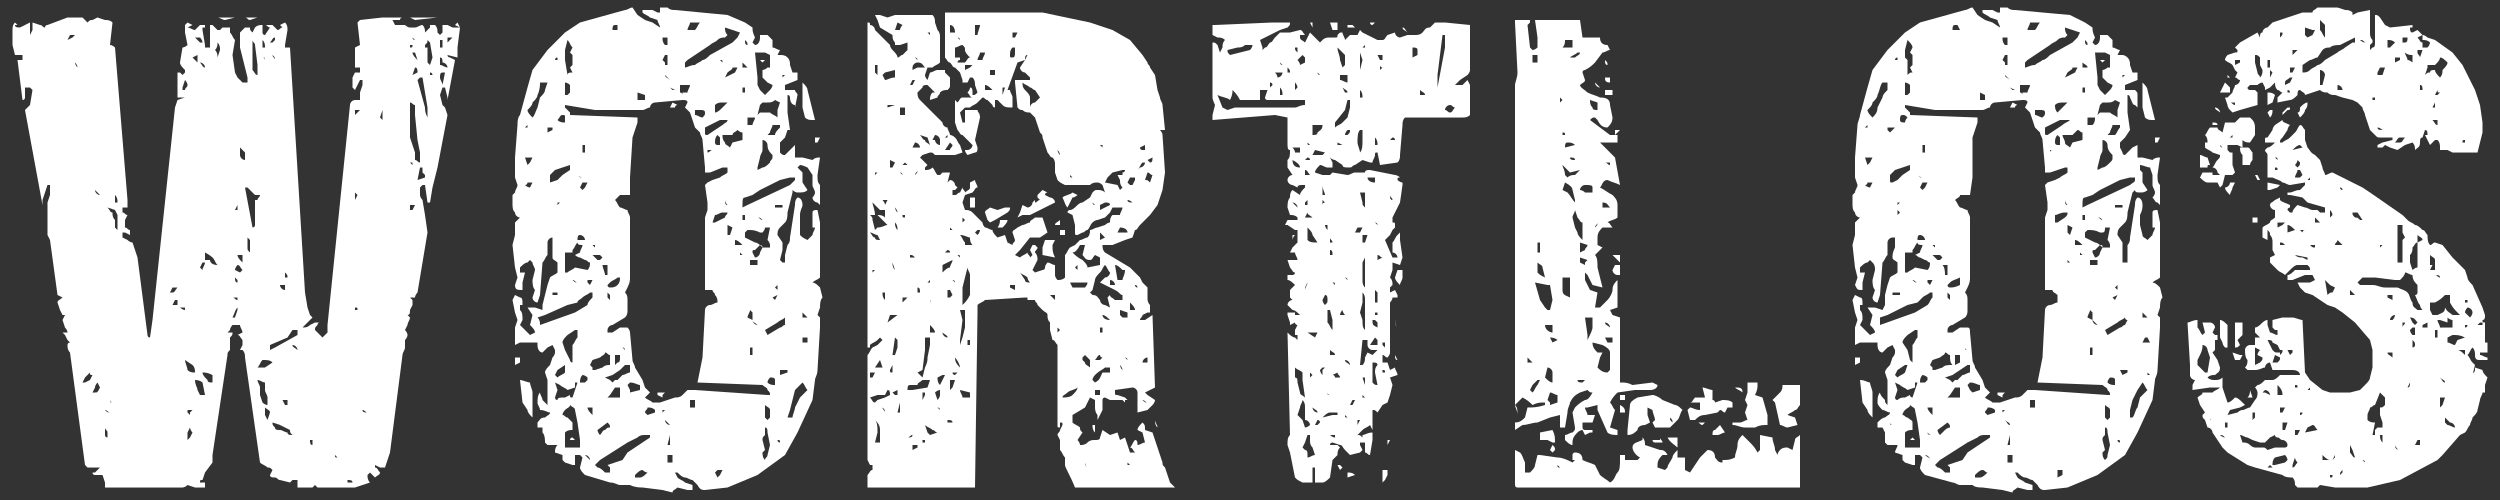 <?xml version="1.0" encoding="UTF-8"?>
<!DOCTYPE svg PUBLIC "-//W3C//DTD SVG 1.1//EN" "http://www.w3.org/Graphics/SVG/1.1/DTD/svg11.dtd">
<!-- Creator: CorelDRAW X8 -->
<svg xmlns="http://www.w3.org/2000/svg" xml:space="preserve" width="1000px" height="200px" version="1.1" shape-rendering="geometricPrecision" text-rendering="geometricPrecision" image-rendering="optimizeQuality" fill-rule="evenodd" clip-rule="evenodd"
viewBox="0 0 1000 200"
 xmlns:xlink="http://www.w3.org/1999/xlink">
 <rect x="0" y="0" width="1000" height="200" fill="#333333" stroke="none"/>
 <g id="Ebene_x0020_1">
  <g id="_2387737330512">
   <path fill="white" fill-rule="nonzero" d="M91 7l4 0c0,0 0,0 -1,0l-4 1c-1,0 -2,-1 -3,-1l4 0 0 0zm7 0l6 0 -1 0 -3 1c-1,0 -1,-1 -2,-1zm8 0l2 0 -2 0c0,0 0,0 0,0zm50 0l5 0c0,0 -1,0 -1,1l-3 0 1 2 4 0c0,0 1,1 2,1 1,0 1,0 2,0 1,0 2,-1 3,-1 1,1 1,2 1,3l2 -2 0 -1 2 0c1,1 1,2 1,3l1 1 1 -1 0 -3c0,0 0,0 0,0l2 0 2 1 3 0 -1 8 0 3 0 1 -4 -1c0,1 1,1 1,1l2 1 -3 16 0 -1 -1 -4 -1 0 -1 3 1 4c0,0 1,1 1,1l1 3 -4 21 -2 8 -1 6 -1 0 -1 -7 -1 0 -1 1 0 3c0,1 1,2 1,2l1 6 1 7 -4 24c0,0 -1,1 -1,2l-2 0c0,0 0,0 1,1 0,0 0,1 0,2l-1 2c0,1 0,2 -1,2 0,0 1,1 1,1 0,1 -1,2 -1,3l-1 2c0,0 1,1 1,2 0,0 0,1 -1,2l0 3c0,1 -1,2 -1,3l-5 39 -2 6c0,0 0,0 -1,0l-1 0 -2 -1c0,0 0,0 0,1 1,0 1,1 2,2 0,1 -1,1 -2,2l-2 -2c0,0 -1,1 -1,1 0,1 0,2 1,3l-6 2c0,0 -1,0 -2,0l0 0 -2 0 -1 0 0 0 -3 0 -7 0 -1 -1 -1 1 -3 0c-1,0 -2,0 -3,0l0 -3 -1 0 -1 0 -1 1 -4 -1c-1,0 -1,-1 -2,-1 -1,0 -2,0 -2,-1l1 -2c-1,-1 -1,-1 -2,-1 -1,-1 -2,-1 -3,-2l-6 -42c0,-1 0,-2 -1,-3l-1 0 1 -2 0 -2 0 0 0 0c-1,-1 -1,-2 -2,-2l2 -1c0,-1 -1,-2 -1,-3 -1,0 -2,0 -3,0 0,0 -1,1 -1,2l-1 1 2 0c0,1 0,1 -1,2 0,1 0,1 0,2l0 2 0 1c-1,1 -1,1 -1,2l-6 40 0 3 -3 4 -1 3c-1,0 -1,0 -1,1l2 0 0 2 -4 0 -3 -1c-1,1 -2,1 -2,1l-4 0c-1,0 -1,0 -2,0 -1,0 -2,0 -3,0l-22 0 0 -2 -1 -3 -3 0c0,0 -1,0 -1,-1l1 0c1,-1 1,-1 2,-2 -1,0 -2,0 -3,0l-2 0 -1 -1 -6 -45c-1,-1 -1,-2 -1,-3 0,0 0,-1 1,-1 0,0 -1,-1 -1,-1l-1 -2 -1 -1 2 0c0,-1 -1,-2 -1,-2l-1 -3 1 -2c-1,0 -1,0 -1,0l-1 -2 -1 -3c0,-1 1,-1 2,-2l-2 -1 -3 -22 -1 -2 0 -3 0 0 0 -7 0 -3 1 -3 0 -3 0 -1 -1 0 -2 6c0,0 0,1 0,2l-7 -38c1,-1 1,-1 2,-2l1 -6 -1 -1 -1 0 -1 0 0 0 0 4c0,0 0,1 -1,1l-2 -16 2 0 0 -2 -3 0 -1 -4 0 -6c0,-1 0,-2 1,-3l1 1 -1 0c0,1 1,1 2,1l2 -1 2 -1 0 2c0,1 0,2 0,3l1 -2 0 -3 3 1c1,0 1,1 2,1 0,0 0,-1 1,-1l8 -3 3 0 3 0 2 2c1,-1 1,-1 2,-1l2 -1 3 1c1,0 2,0 3,1l-1 9c1,0 2,1 2,1l5 61 0 3 -2 0 0 2c1,0 1,1 2,1l-1 2c0,1 0,2 0,3 1,0 1,1 2,1l0 2 -2 -1 -1 0 0 1 0 1 2 1c1,1 2,1 2,1l2 6 4 31c0,0 0,1 1,1l1 -7 9 -85 1 -3 3 -1 -3 0 0 -7 0 -3 1 0 1 1 1 -1 0 -1c-1,-1 -2,-2 -2,-3l1 -6c0,0 1,0 2,-1l-1 -5c0,-1 0,-2 0,-3l1 -1 2 1 -2 1c1,0 2,1 3,1 1,-1 1,-1 2,-2l2 0c0,0 0,0 0,1l-1 0c0,0 0,1 0,1l1 6 0 1c1,0 1,0 2,0l0 -7 0 -2 1 0 2 2 1 0 1 -1c1,0 2,0 3,0l0 2c1,1 1,2 2,3l-1 6 1 7 1 2c1,1 1,1 2,2l2 0 0 -2 -3 -12 0 -6 2 -2c0,0 1,0 2,0 0,1 0,1 1,2l1 -2c1,-1 2,-1 3,-1 0,1 0,2 0,3 0,0 0,1 1,1l2 -3c-1,0 -1,-1 -2,-1l3 0 2 2c1,0 1,-1 2,-1l-1 -1 2 -1c1,1 1,2 1,3l-1 6 0 1 2 0 6 98 1 6 1 3 1 1 -1 1 -2 2c0,0 -1,1 -1,1 1,0 2,0 3,-1l2 -1 2 0c-1,0 -1,1 -1,1 -1,1 -1,1 -1,2l2 2 1 1 2 -2c0,-1 0,-2 0,-3l9 -88c0,-1 1,-2 2,-2l2 0 0 -1c0,-1 0,-2 0,-2l1 -3 0 -2 -1 0 -2 4 -1 -1 0 -4 1 -2 2 0 0 -1c0,0 0,0 0,-1l-2 0 0 -5 0 -3 2 -1 -1 -9 1 -1 9 -1c1,0 2,0 3,0zm8 0l13 0 -2 0 -9 1 -2 -1 0 0zm19 2l1 2 -2 -1 1 -1zm-155 5l-1 2 2 -1 1 -1 -2 0zm52 1l-2 0c1,1 1,1 2,2l1 0c0,-1 -1,-2 -1,-2zm99 0l0 2 1 -1 1 -1 -2 0zm-69 0c-1,0 -1,1 -2,2l1 0 1 -1c0,-1 0,-1 0,-1zm55 0c0,1 1,1 1,1l-1 -1zm11 1l0 3 1 0 0 0 0 -2 0 -1 -1 0zm-75 0l0 8 0 4c1,1 1,2 2,2l0 -4 -1 -8c0,-1 -1,-1 -1,-2zm4 0l0 3 1 0c0,-1 0,-2 -1,-3zm66 0c0,1 0,1 -1,2l0 1 1 0 0 6c0,0 1,1 1,1l1 -3 -1 -6 -1 -1zm-84 1c0,1 0,2 -1,3 1,1 1,2 1,3l1 -3c0,-1 0,-2 -1,-3zm77 1l0 1c1,0 1,0 1,-1l-1 0zm1 3c0,1 1,2 2,3l-1 -3 -1 0zm-86 1l-2 1 1 1 1 1 0 -1 0 -2zm30 0c0,1 1,1 1,2 0,-1 0,-1 -1,-2zm67 1c0,1 0,2 0,3 1,0 2,1 3,1 0,-1 -1,-2 -2,-2 0,-1 0,-2 -1,-2zm-71 0c1,0 1,1 1,1 0,-1 0,-1 -1,-1zm-75 2c0,1 1,2 1,2 0,0 0,-1 -1,-2zm50 0c1,1 1,2 2,2 0,-1 -1,-2 -2,-2zm86 2l-1 3 2 -1c0,-1 0,-2 -1,-2zm11 2c-1,0 -1,1 -1,2 0,1 1,2 1,3l1 -5 -1 0zm-5 0l0 1 1 0c0,0 0,-1 -1,-1zm-4 2l-1 1 3 11c0,1 0,2 1,4 0,-1 0,-2 0,-3l0 -1 -2 -12 -1 0zm-94 1l-1 3 0 1 1 0 0 0c0,-1 1,-1 1,-2 0,-1 -1,-2 -1,-2zm90 9l0 14 2 6 0 3c1,0 1,1 2,1l0 -4 -1 -5 -1 -10 0 -4c-1,0 -1,-1 -2,-1zm-22 3l0 2 1 -1 1 -1 -2 0zm11 0l-1 3c0,0 0,0 1,1l0 -3 0 -1 0 0zm-5 1l-1 0c1,0 1,0 1,0zm-52 14l0 3c0,1 1,2 2,2l0 -3 -2 -2zm68 6l1 1 0 -1 -1 0zm4 2l-1 5 3 -1 0 -1 -1 -1 0 -2 -1 0zm-69 8l-1 0 3 16c0,0 1,0 1,-1l0 -2 0 -7 0 -1 1 0c0,-1 1,-1 1,-2l-2 0c-1,-1 -2,-2 -3,-3zm-61 1c0,1 1,2 2,2 -1,-1 -1,-1 -2,-2zm104 1l0 2c0,0 0,1 0,1l1 -2c0,0 -1,-1 -1,-1zm-60 1l0 3c0,1 0,1 0,1l0 -4c0,0 0,0 0,0zm-36 0l0 3 1 0c0,-1 0,-2 -1,-3zm49 4l-1 2 1 0c0,0 0,-1 0,-1 0,-1 0,-1 0,-1zm69 0l0 2 1 0 1 -2 -2 0zm-121 1c1,1 1,2 2,2 0,1 0,2 1,3l0 3c0,0 1,1 1,1l0 -6 -1 -2 -3 -1zm55 9l0 1 0 0 0 -1 0 0zm-16 2l0 2c0,0 0,-1 0,-2l0 0zm17 1l0 4c0,1 0,1 1,2l0 -5 -1 -1zm-17 6l0 3c1,0 1,0 2,0 0,1 1,2 3,2 -1,-1 -1,-2 -2,-3 0,0 -1,-1 -3,-2zm13 1c0,1 1,2 2,3l0 -3 -2 0zm-14 3l-1 2c0,0 1,1 1,1 0,-1 1,-2 1,-3l-1 0zm14 1c0,0 -1,1 -1,2l2 1c0,0 0,0 1,-1 -1,-1 -1,-2 -2,-2zm19 3c0,1 0,1 0,2l1 0c0,-1 0,-1 -1,-2zm-20 2c0,1 0,2 1,2l0 -1 0 0 -1 -1zm-9 3l0 1 0 -1c0,0 0,0 0,0zm27 0c0,1 1,2 2,2l0 -2 -2 0zm-43 1l-1 2 1 0c1,0 1,-1 2,-2l-2 0zm24 4c1,0 1,1 2,1 0,0 0,-1 0,-1l-2 0zm-23 1l-1 2 2 0 0 -2 -1 0zm72 3l0 1 1 0c0,-1 0,-1 -1,-1zm-70 0c0,0 1,1 2,1l0 -1 -2 0zm23 0c-1,1 -1,2 -2,4l1 0 1 -3c0,-1 0,-1 0,-1zm22 9l-2 3 -7 3 0 2 2 -1 9 -5 0 -2 -2 0zm0 6c0,1 1,1 2,2 0,-1 -1,-2 -2,-2zm-12 6c-1,1 -1,2 -2,3 1,0 2,0 3,0l3 -2c-1,-1 -2,-1 -4,-1zm-31 0c0,1 1,3 1,4 1,1 2,1 3,1 0,-1 0,-2 -1,-3l-3 -2zm7 5c0,1 1,2 2,3 0,1 1,1 2,1 0,-1 0,-2 0,-3 -2,-1 -3,-1 -4,-1zm-45 0c-1,1 -2,2 -2,2l-1 2 1 0 2 -1 1 -2c-1,0 -1,0 -1,-1zm67 3c0,1 1,2 1,3 0,1 0,2 0,3l1 3c0,0 1,1 2,1 0,-1 0,-2 0,-3 0,-1 -1,-2 -1,-3l0 -3c-1,0 -2,-1 -3,-1zm-25 0c0,2 1,3 1,4l1 2 2 0 -1 -5c0,0 -1,-1 -3,-1zm-39 1c0,0 -1,1 -1,2l-1 2c0,0 0,0 1,0 1,0 1,0 2,-2l0 0 -1 -2zm74 7l1 2 1 0 0 -2 -2 0zm-69 0c0,1 0,1 1,1 -1,0 -1,-1 -1,-1zm62 3l0 3 0 0 1 2 1 -3c0,-1 -1,-1 -2,-2zm-31 1c0,0 0,1 0,1l1 1 0 -1c0,0 1,-1 1,-1l-2 0zm-33 0c1,1 1,1 2,1 -1,0 -1,-1 -2,-1zm103 0c0,1 1,1 2,1 -1,0 -1,-1 -2,-1zm-36 5c0,1 0,1 1,2 0,1 1,1 2,1 1,0 2,1 3,1 0,1 1,1 2,1 -1,-1 -1,-1 -1,-2l-2 -1 -2 -1 -3 -1zm-33 2l-1 2 0 3 1 -1 1 -2c-1,-1 -1,-2 -1,-2zm-34 0l0 3c0,1 1,1 1,1l0 -2c0,-1 -1,-1 -1,-2zm105 1l0 3c0,0 0,0 0,0 0,-1 0,-2 0,-3zm-23 4c0,1 0,2 1,2l0 -2 -1 0zm4 2c0,1 0,1 0,2 0,-1 0,-1 0,-2zm6 4c0,1 0,1 1,1 0,0 -1,-1 -1,-1zm4 3c0,0 0,0 0,0l0 0zm-61 5c1,0 1,1 2,1 -1,0 -1,-1 -2,-1zm62 2l0 1 2 0c0,-1 -1,-1 -2,-1z"/>
   <path fill="white" fill-rule="nonzero" d="M253 3l2 3 3 2 3 1 3 2c0,-1 -1,-2 -1,-3l-3 -1c-1,-1 -2,-1 -3,-2 0,0 0,-1 0,-1l4 0 2 1c0,0 1,0 1,0l0 -2 3 0c1,1 2,1 3,1l21 2 7 3 3 2c0,1 0,2 1,4l-1 2 1 1c1,0 2,-1 2,-3l0 -1 3 0c1,1 1,1 2,2l0 3c1,0 2,1 3,1l-1 2 1 0 0 0c1,0 2,0 3,1 1,1 1,2 1,3l1 3 1 0 1 0 0 3 -5 2c0,1 0,1 0,2l4 0c0,1 1,1 1,2l-1 5 0 -1c-1,0 -2,-1 -2,-3 0,0 0,-1 -1,-1l0 2 0 4 0 1 1 7 -1 0 -1 3 -2 2 0 2 0 2c1,1 1,1 2,1l1 -1c1,-1 1,-1 2,-2l1 -1 0 5 3 0 4 1c1,-1 2,-1 3,-1l-1 7c0,2 0,3 1,4l0 8 -1 -1c-1,0 -2,-1 -2,-2 0,0 1,-1 1,-2 0,-1 -1,-2 -1,-3l0 -4 -2 -3c0,0 -2,-1 -3,-1 0,0 0,0 -1,1l1 1 1 1 0 4 2 3c-1,1 -2,1 -4,1 0,0 -1,0 -2,-1l0 1 -2 8c0,1 0,3 -1,4l-2 2c-1,1 -1,2 -1,3l2 3 0 2 0 1 -1 4c0,0 1,1 1,1l1 0 0 -3 1 -4c1,-1 1,-2 1,-3l2 -13c0,-1 0,-2 1,-3 1,0 2,1 2,3 0,1 -1,2 -1,4l0 4 0 4c1,1 1,1 3,2l2 -2c0,-1 1,-2 1,-3l-1 0c0,-1 0,-2 0,-3l0 -3c0,-1 1,-1 2,-1l1 5 0 22c-1,1 -2,1 -3,2 1,0 2,1 3,2l1 4c-1,1 -1,3 -1,4l-1 3 1 1 0 4 -1 17c0,2 -1,3 -1,4l-1 8 -6 13 -5 9 -11 8 -12 5 -9 1c-1,0 -2,0 -3,-2l-2 -2c-1,0 -2,-1 -3,-1 -1,0 -2,-1 -3,-2l-1 0 0 0 1 2c1,1 2,1 3,2l3 1 0 1 0 1 -2 0 -4 -1c-1,1 -2,1 -2,2l-4 -1 -8 -1c-1,0 -3,0 -5,-1l-4 0c-1,0 -2,-1 -4,-1l-10 -3c-1,-1 -2,-2 -2,-3l1 -4 -1 -1 -2 0 0 4c0,0 -1,0 -1,0l-3 -1 -1 -1c0,-1 0,-1 0,-2l-3 -1c0,-1 0,-2 1,-3 0,0 0,0 -1,0l-3 0 -1 -1c0,-1 0,-3 -1,-4l0 -2c0,0 -1,0 -1,0l-1 0 0 0 0 -2c1,-1 1,-2 3,-2 1,-1 2,-1 2,-2 -1,0 -2,-1 -4,-1 0,-1 -1,-2 -1,-3 0,-1 0,-3 1,-4 0,1 1,2 1,3 1,1 1,1 2,2l0 -6 0 -4 0 0 -1 -3c0,-1 1,-2 2,-3l1 -3c1,-1 1,-2 1,-2l0 -1 -1 -2 -2 1 -2 2c-1,0 -2,-1 -2,-3l0 -1 -7 0 -2 1 0 -2c0,-2 0,-3 0,-5l1 -3 -1 -3 -1 -5 1 -2 2 1c1,0 1,1 1,3l-1 0 0 2c1,1 1,2 1,4l-1 2 1 1 2 2 1 1 2 -1c0,-1 -1,-2 -2,-3l1 -4 -2 -3 3 0 3 1 0 -2 1 -4 1 -4 1 -3c1,-1 2,-1 3,-2l0 -2 0 0 0 -2c-1,-1 -2,-1 -2,-2 0,-1 0,-2 0,-4l0 -4 0 0c-1,0 -2,1 -2,2l0 5c-1,1 -1,2 -2,3l-1 13 -1 3c-1,0 -2,-1 -2,-2l1 -3c-1,-1 -1,-3 -1,-4l1 -4c0,-1 -1,-2 -1,-3l-1 -1 -1 1c-1,0 -2,1 -3,2l0 2 2 0 -1 4 0 3 0 0c-2,0 -3,0 -3,-2l1 -3 -1 -4 -1 -9 1 -4 0 -4 0 -1 2 -2c-1,0 -2,-1 -2,-2 -1,-1 -1,-2 -1,-4l0 -3 1 -1c0,-1 1,-2 1,-3l-1 -3 0 -4 0 -4 0 0 1 -13c0,-1 0,-3 1,-4l3 -11 2 -7 6 -8 7 -7 3 -2 3 -2 18 -5c1,0 2,-1 3,-1zm13 2l0 1 0 -1 0 0zm10 4c0,1 -1,2 -1,3l1 0 1 0 0 0 1 0c1,-1 1,-2 2,-3l-4 0zm-30 1c-1,0 -1,1 -1,2l1 0 1 0 0 -2 -1 0zm44 1c0,1 0,2 1,3l-1 1c-1,0 -2,0 -3,1 -1,1 -2,1 -3,2l-9 6 -1 1 0 2c1,0 2,-1 4,-1 1,-1 2,-1 3,-2 1,0 2,-1 3,-2l9 -5 2 -2 1 -2 -6 -2zm-24 4l-1 0c0,1 0,2 1,3l1 0 0 -3c0,0 -1,0 -1,0zm-39 1l-1 4 0 3 0 1 1 6c0,-1 1,-1 2,-1l-1 -2 1 -1 0 -3 0 -1 -1 -1 1 -2c-1,-1 -1,-2 -2,-3zm71 0c0,1 0,2 1,2 0,-1 0,-1 -1,-2zm4 5l1 10 0 3 1 2c1,1 1,1 2,2 1,-1 1,-1 2,-2 0,0 1,-1 1,-2l-2 -1 -2 -2 0 -3c0,0 1,0 2,-1l1 0 0 -5 -2 -1 -4 0zm-36 1l-1 2 1 1 0 1 1 0 0 -4 0 0 -1 0zm-43 1c-1,0 -1,1 -1,1l1 0 0 -1 0 0zm65 1l1 1c0,-1 0,-1 -1,-1zm17 0c0,0 1,0 1,0l-1 1 -1 -1 1 0 0 0zm-8 1l0 2 2 0c-1,-1 -1,-1 -2,-2zm-4 2c0,1 -1,1 -2,2l-1 2 4 -2 1 -2 -2 0zm-18 3l0 1 0 -1c0,0 0,0 0,0zm-9 0c0,1 1,1 2,2 -1,-1 -1,-1 -2,-2zm47 0l0 1 1 -1 -1 0zm-87 3l0 3 0 2 1 0 1 -1 0 -3c-1,-1 -2,-1 -2,-1zm-10 0c0,1 0,3 -1,5 0,1 -1,2 -2,3 0,1 -1,2 -2,3 0,1 1,2 2,3 1,-1 1,-2 2,-4l1 -4c1,-1 2,-2 2,-3l1 -3 -3 0zm105 0c1,1 2,2 2,3l2 8 1 4 -1 0c-1,0 -2,0 -3,-1l-1 -4 0 -5 0 -5zm-49 2l0 2c0,0 1,0 1,1l0 -1 2 0c0,-1 1,-2 1,-3l-4 0 0 1zm-4 0l1 1 1 0 -2 -1zm29 0l0 2 1 0 0 -2 -1 0zm-42 2l0 3 3 0 0 0 0 -2 -3 -1zm7 4c-1,0 -2,1 -2,2 -1,0 -2,1 -3,1l-19 0 -12 -2 0 1 2 2 0 1 27 1 0 2 -2 6 -1 16 0 7 -4 0c-1,1 -1,1 -2,2 1,1 1,2 2,3 1,0 2,1 3,1 0,1 1,2 1,3l0 24c0,1 0,2 -1,4l-1 2c1,1 1,2 1,3l0 4c0,1 0,2 -1,3l-5 3c-1,0 -2,1 -2,2l0 1 2 0 3 -2 3 0c0,0 1,1 1,2l1 11c0,1 1,2 1,3l3 5 1 3c1,1 1,1 2,2l-2 2c1,1 2,1 3,2l2 0 1 0 3 -1 3 -1c1,0 2,0 3,-1l2 -2 3 0 29 2 1 0c0,-1 0,-1 -1,-2 0,-1 -1,-1 -2,-2l-26 -1 2 -10 1 -19c0,-1 1,-2 2,-2 1,0 2,-1 3,-1 0,-1 0,-2 -1,-3 0,-1 -1,-1 -1,-2l-3 0 0 -2 0 -27 1 -3 0 -2 0 -1 -1 -7 1 -1 2 -1 3 -1c1,-1 2,-1 3,-2 0,-1 0,-1 0,-2l-2 0 -5 2 -2 0 0 -2 -1 -11c0,-1 -1,-2 -1,-3l-2 -2 -2 -6 -2 -2 1 -2c0,-1 -1,-1 -2,-1l-11 1zm48 -1c-1,1 -2,1 -3,1l-2 0 -1 1 -1 4 1 -1c0,0 1,0 2,0l2 0c1,1 2,1 3,2l0 -3 1 -3 -2 -1zm-21 1c-1,0 -2,0 -3,1 0,1 0,2 0,3 1,0 2,-1 3,-2l2 -2 -2 0zm-20 0l2 1c0,0 -1,0 -1,1l-2 0 1 -2zm11 3l-2 0 0 2 0 0c1,0 2,1 3,1 1,-1 1,-1 1,-2 0,-1 -1,-1 -2,-1zm-55 2c-1,0 -1,1 -2,2 1,1 2,1 3,1 0,0 0,-1 0,-2 0,-1 0,-1 -1,-1zm74 1l0 2 0 1c0,0 1,0 1,0l1 0c0,-1 1,-2 1,-3l-3 0zm-11 1l-6 3c0,1 0,1 0,2 0,1 0,1 1,1l6 -4c1,-1 2,-1 2,-2l-3 0zm-77 2l-1 1 1 0 0 -1zm98 0c0,1 -1,2 -1,3l-1 1c1,0 2,0 3,0 0,-1 1,-2 2,-3l0 -1 -3 0zm-90 1l0 1 0 1 2 -1 0 -1 -2 0zm76 1c-1,1 -2,1 -2,2l-4 0c0,1 0,2 1,3 0,1 1,1 2,2l1 -2 4 -1 0 -3c-1,0 -2,-1 -2,-1zm-8 2c-1,1 -1,2 -1,3 0,0 0,1 1,1l1 0 0 -3 -1 -1zm39 1l2 0 -1 2 -1 0 0 -2zm-21 1l0 2c0,0 0,1 0,2 0,1 -1,2 -1,3l-1 4c0,0 0,1 0,1l2 -1c1,0 2,-1 3,-2 0,-1 1,-1 1,-2 0,0 0,-1 0,-1 -1,-1 -2,-2 -2,-4 0,-1 -1,-2 -2,-2zm-95 2l1 0 0 0 -1 0zm23 0l0 3 1 0 0 -3 -1 0zm50 2l0 1c1,0 1,-1 2,-1l-2 0zm-73 3l1 3 1 -1 1 -2 -3 0zm78 2c1,0 1,0 1,1 0,-1 0,-1 -1,-1zm-60 1l-6 2c-1,1 -1,1 -2,2l0 2c0,1 0,1 0,1l3 -1 2 -2 3 -2 0 -1 0 -1zm3 4c1,1 1,1 2,1 0,0 -1,0 -2,-1zm85 1l-4 1 -8 4 -3 2 -3 1c-1,0 -1,1 -1,3l0 1 2 -1 17 -8c1,-1 1,-1 2,-2l0 -1 -2 0zm-83 2l-1 2 1 1 1 -1 1 -2 -2 0zm-22 0c0,0 0,1 -1,1 1,1 2,1 2,1l1 -2 -2 0zm79 7c0,1 0,2 1,2 0,0 -1,-1 -1,-2zm-67 1l0 1c0,0 1,-1 1,-1l-1 0zm87 1l0 1 3 0 0 -1 -3 0zm-87 2l0 2c0,0 0,0 0,0l0 0 0 -1 0 -1zm66 1c-1,0 -2,1 -3,1l-1 3 1 0 4 -2c0,-1 1,-1 1,-2l-2 0zm8 1l0 2 1 0 0 -2 -1 0zm6 1c1,0 1,1 2,1 -1,-1 -1,-1 -2,-1zm-12 3l0 3 0 1 1 0 1 -3 -2 -1zm15 1c0,1 -1,2 -1,2l-1 0c-2,-1 -3,-1 -5,-1l-1 1c0,1 0,1 0,2l4 2c1,0 2,1 3,2 1,0 2,0 3,0l0 -1c0,0 0,-1 -1,-2l1 -5 -2 0zm-74 3c-1,0 -1,1 -1,2l3 0c0,-1 -1,-2 -2,-2zm11 1c0,0 0,0 1,0l-1 0zm51 1l0 0 0 2 3 0c-1,-1 -2,-2 -3,-2zm-63 1c-1,1 -1,2 -2,3l0 2 0 -1 -3 0 0 8 1 0c1,-1 2,-1 3,-2l5 1 0 0c1,-1 1,-2 1,-3 -1,0 -1,-1 -2,-1l-2 -1c-1,0 -2,-1 -2,-1l2 -1c0,-1 1,-2 1,-3 -1,0 -2,0 -2,-1zm6 1l1 1 0 0 0 -1 0 0 -1 0zm67 0l-2 2c-1,0 -1,0 -1,1l1 2c1,0 2,-1 2,-2l1 -2c0,-1 -1,-1 -1,-1zm-8 3l0 1 1 0c0,0 -1,-1 -1,-1zm-59 1l2 2c0,0 1,0 1,0l1 -1 -1 -1 -3 0zm63 2l0 2 2 0 1 0 0 -1 0 -1 -3 0zm-9 0l0 1 0 0 0 -1zm-48 2l-2 0c0,1 1,3 1,4l1 0 0 -4 0 0zm4 5c-1,1 -2,1 -3,2l-1 1c0,0 0,1 1,1 1,0 2,0 3,-1 1,-1 1,-2 1,-3l-1 0zm-11 1l-1 0 0 1 1 1 1 -2c0,0 0,0 -1,0zm-7 0c1,1 1,1 2,1 -1,0 -1,-1 -2,-1zm82 2l-1 1 0 0 1 1 0 -2 0 0zm-9 1l0 2 0 -2 0 0zm-81 2l0 1 2 0 0 -1 -2 0zm15 0c-1,1 -2,1 -3,2 -1,1 -2,1 -2,2l-4 1 -9 4 -3 1c1,1 1,2 1,3l14 -5 5 -3c0,-1 1,-2 2,-3l0 -1 0 -1 -1 0zm7 0l0 2c0,0 1,1 1,1l0 -2 0 0c0,0 0,0 -1,-1zm68 1l-2 1 1 1 1 -2c0,0 0,0 0,0zm-11 6c0,1 -1,2 -1,3l2 1 0 -3 -1 -1zm21 1l0 2c1,0 1,0 2,0 -1,-1 -1,-1 -2,-2zm-7 2c-1,1 -2,1 -3,2l-5 3 1 2 5 -3c1,0 1,-1 2,-1l0 -2c0,0 0,-1 0,-1zm-13 1c0,1 1,2 2,2 -1,-1 -2,-1 -2,-2zm-71 4l-3 2c-1,1 -2,2 -2,3l1 3 2 4c0,0 0,1 1,1l0 -2 0 -5c1,-1 1,-2 2,-3l0 -3 -1 0zm15 3c0,0 0,0 0,1 0,-1 0,-1 0,-1zm76 0l0 2 2 0 0 -2 -2 0zm-72 4c1,1 1,1 1,1 0,0 0,-1 -1,-1zm51 0l0 3 1 0 0 -3 -1 0zm-58 2c0,1 -1,1 -2,2l-3 1 -1 2 1 1 0 1 1 0 3 -1c1,-1 2,-1 3,-1 0,-1 0,-2 0,-4 -1,0 -1,-1 -2,-1zm4 1c0,1 0,3 0,4l1 -1c1,0 1,-1 1,-2l0 -1 -2 0zm-40 1l2 0 0 2 -2 1 0 -3zm20 3l-3 2 -1 2 1 1c1,-1 2,-1 3,-2l0 -3c0,0 0,0 0,0zm24 0l-2 2 -3 2 -3 1 2 1 1 1 1 -1 1 0c1,-1 1,-1 2,-2 1,0 2,-1 3,-1l0 -3 -2 0zm62 2l0 2 3 -1 0 -1 -3 0zm11 1l0 1 0 0c0,0 0,-1 0,-1zm-90 1c-1,1 -1,2 -1,3 1,0 1,0 2,0l1 -1 0 -1c-1,-1 -2,-1 -2,-1zm75 1c0,0 -1,1 -1,2 1,1 2,1 3,1 0,-1 0,-2 0,-2 0,-1 -1,-1 -2,-1zm-100 1c1,0 3,1 4,1 0,1 1,3 1,4l0 10c-1,-1 -2,-2 -2,-3l-2 -3 -1 -9zm22 1l0 2 -3 1c-1,-1 -2,-1 -3,-2l-2 -1 1 3 -1 3c0,0 0,1 1,1 0,-1 1,-1 3,-1l2 -1c0,1 0,1 1,1l1 -3 1 -3 -1 0zm91 0l-3 3 -1 4 -1 4 -1 3 2 0c0,-1 1,-3 1,-4l2 -4 3 -3c-1,-1 -1,-2 -2,-3zm-69 0l-1 1 1 2 0 1 4 -1 0 -2c-1,0 -2,-1 -4,-1zm-6 2l-2 3 -1 1 2 0 3 0 0 -4 -2 0zm17 2l3 0 -1 1 0 1 -2 -1 0 -1zm13 3l0 3 2 0 0 -1 0 -2 -2 0zm-48 2c0,1 -1,1 -2,2 0,0 -1,1 -1,2 1,0 1,1 2,1 1,1 1,1 2,2l0 3c-1,0 -2,0 -3,1l0 2 0 4 3 0 3 0 0 -2 0 -1 -1 -7 -1 -5c0,-1 -1,-1 -2,-2zm78 0l0 4 0 1 1 1 1 -1 0 -3c0,-1 -1,-1 -2,-2zm-47 1c0,1 -1,1 -1,2l1 1 3 -1 0 -1c-1,-1 -2,-1 -3,-1zm-24 0c0,1 1,2 2,3l0 -3 -2 0zm30 1l0 1 0 0 1 -1 -1 0zm1 4c0,1 1,2 2,2 -1,-1 -1,-1 -2,-2zm-46 1c0,1 0,1 0,1 0,0 0,-1 0,-1zm23 0l-4 3c0,0 0,1 1,2 1,-1 1,-2 2,-2 1,-1 1,-1 2,-1 0,-1 0,-1 -1,-2zm16 0l0 1 0 -1 0 0zm47 2l0 2 0 1c-1,1 -1,1 -1,2l1 4 -1 1c0,1 0,2 1,3 0,-1 1,-1 1,-2l1 -4 -1 -5c0,-1 0,-2 -1,-2zm-71 2c0,1 1,1 2,1 -1,0 -2,0 -2,-1zm23 1c-1,0 -2,0 -3,1l-4 2 -11 7c-1,1 -1,1 -2,2 0,0 1,1 1,1 1,0 2,1 3,2l2 0 0 -2 -1 -1 6 -2 2 -3 6 -4 3 -2 0 -1 -2 0zm10 0l-1 4 1 0 0 -2c0,-1 0,-1 0,-2zm-39 1l1 1 -2 0c0,0 0,-1 1,-1zm82 1c0,0 0,1 1,1 0,-1 0,-1 -1,-1zm-77 6c1,1 1,1 2,2 0,-1 -1,-2 -2,-2zm33 0l0 3 2 0 0 -3 -2 0zm-10 6c-1,0 -2,1 -3,2l0 1 2 0 0 0c1,0 2,-1 3,-2 -1,0 -2,-1 -2,-1zm30 0l-1 1 1 2 1 -1 1 -2 -2 0zm-19 5c0,1 0,2 0,2l0 -2z"/>
   <path fill="white" fill-rule="nonzero" d="M378 5l39 0 19 4 9 3 7 4 5 6 2 3c0,1 1,1 1,2l2 3 1 6 1 3c0,1 1,2 1,3l1 10 -2 0c0,0 1,1 1,2l1 15 -1 7 -2 6 -3 4 -4 4c-1,1 -1,2 -2,2l-1 3 -3 1 -5 2 -4 0 0 0c0,1 0,2 1,3l10 6 4 4 1 2c1,1 1,1 2,2l0 4c0,1 0,2 1,3l0 3 -1 0 -2 1c0,1 -1,1 -1,2l2 0 3 -2 1 29 -4 2 1 1 3 2c0,0 0,1 -1,2l-2 2 -4 1c0,0 0,-1 0,-1l0 -4 0 -3c0,-1 -1,-2 -2,-2l-7 1 0 1c0,1 0,1 1,1l3 1 1 1 -1 0 0 1 -1 -1c0,0 -1,0 -2,0l-3 0 -2 -1c0,0 -1,0 -1,1l0 4 -1 2 -1 2 0 -2c0,0 -1,-1 -1,-3l0 -3 -2 -1 -2 4 -5 3 0 3c1,1 2,1 3,2 0,1 0,1 1,2l-2 3c0,0 1,1 1,2 1,0 2,0 3,-1 1,-1 2,-1 3,-1 1,0 2,0 2,-1l1 -3 3 2 3 -1 1 3 2 -1 2 6 2 0c0,0 0,0 0,0l0 0c-1,-1 -1,-2 -2,-2 1,-1 1,-2 2,-3 1,0 1,1 1,2 1,0 2,-1 3,-1l-1 -4 -2 -1c0,-1 1,-2 2,-3 1,1 1,1 1,3l3 1 1 3 3 9c0,1 0,1 1,2l2 6 2 2c-1,0 -2,0 -3,0l-37 0c-2,-5 -4,-8 -4,-9l0 -3c-1,-1 -1,-2 -2,-3l0 -4 -1 -2c0,-1 1,-1 1,-2l1 -2c0,-1 0,-1 -1,-1l0 2c-1,0 -1,0 -1,-1l0 -4 0 -19c0,0 0,-1 0,-2l0 -4 0 -3c-1,-1 -1,-2 -2,-2l-1 -4c0,-1 0,-2 0,-3 -1,-1 -1,-2 -1,-3 0,-1 -1,-1 -2,-2l-2 -2c0,-1 -1,-1 -1,-2l-3 0 0 -1 -1 0 -16 1c-1,1 -2,1 -3,2l0 3 -1 70 -43 0 0 -2 0 -3c1,-1 1,-2 2,-2l0 -2 -1 0 -1 -2 0 -31 0 -3 0 -4 0 -4c1,-1 1,-2 2,-3l2 -1c1,-1 1,-1 2,-2 -1,-1 -1,-1 -1,-1l-1 1c-1,1 -2,1 -3,2l0 1c0,0 -1,0 -1,0l0 -70c0,-1 0,-2 0,-3l0 -3 0 -54c1,0 1,0 1,1 1,0 2,1 2,2 1,1 1,1 2,2l4 4c0,1 1,2 1,2 1,1 2,2 2,3 1,0 1,-1 2,-1 1,-1 1,-1 2,-2l0 -3 -3 1 -2 0 0 -1c-1,-1 -1,-2 -1,-3l-5 -3 -1 -3 -1 -2 2 0 3 1 3 -1 15 0c1,1 1,2 1,3l1 3c1,1 1,2 1,3l0 10c-1,1 -2,1 -3,2 -1,0 -1,0 -2,0l-1 3c0,1 1,2 1,2l1 -3c1,0 2,-1 3,-1l3 0 0 1c0,0 1,1 2,2l0 3c0,1 0,1 -1,2 -1,0 -2,0 -3,1 0,1 -1,1 -1,2l-3 1c0,-1 0,-2 1,-3l1 0 -3 -3c-1,0 -2,0 -2,1l-2 2c0,1 0,2 1,3 0,0 1,1 1,1l4 4 4 4c0,1 1,2 2,2 0,1 1,2 1,3 1,0 2,1 2,1 1,1 1,2 2,3l1 3 -3 1 -8 0c-1,-1 -1,-1 -2,-1l-3 1 -1 1 3 3 -1 1c0,1 0,1 0,1 1,0 2,0 3,-1 1,1 1,2 2,3l1 0 1 -1c1,0 2,0 3,0l-1 4 1 -1c1,0 2,1 2,2l1 1 -1 1 -1 0 0 2 1 0c1,0 1,-1 2,-1l1 -2c0,1 1,1 1,2 1,-1 2,-1 2,-2l0 -2 2 -1c0,1 1,2 1,3 -1,0 -1,1 -2,2l-3 1 -1 3 1 3c1,0 2,0 3,1l4 4c0,1 1,2 1,2 1,0 2,1 3,1 0,1 1,2 2,3l3 -1 1 3 2 1c0,-1 1,-1 1,-2l-1 -3c0,-1 1,-1 2,-2l2 -1c1,0 2,-1 3,-1 0,-1 1,-1 2,-2l2 0 1 0 0 0 2 6 -3 2 -2 0c-1,0 -1,0 -2,0l-4 5 -2 2 2 1c1,-1 2,-1 3,-2 0,1 1,1 1,2l1 -1 -1 -2 1 -2 1 0c0,0 1,1 1,1 0,1 -1,1 -1,2 1,1 1,2 1,3l-1 2 -1 2c0,0 1,1 1,1l3 -1c0,0 1,0 1,-1 0,-1 1,-2 1,-2 1,0 2,1 3,1l0 4c0,1 1,2 1,2 1,0 2,0 3,-1l0 -3 0 -3 0 -3c1,-1 1,-2 2,-3l2 -1c1,-1 1,-1 2,-2 1,0 2,-1 3,-1 1,-1 1,-2 1,-3 1,0 2,-1 3,-1l3 -1c0,0 1,-1 2,-1 0,-1 0,-2 1,-3l2 0 1 0 0 0c0,-1 1,-2 1,-3l-4 0 -1 2 -2 2 -3 1c-1,0 -2,1 -2,1 -1,1 -1,2 -2,3 -1,0 -1,1 -2,1l-2 1c-1,0 -1,0 -1,-1l0 -3 -1 -4 -2 -1c0,-1 1,-1 1,-1 1,0 2,-1 3,-2 0,0 1,-1 2,-1l3 -2 1 -2c1,-1 1,-1 2,-1 1,0 2,0 3,1l-1 -3c0,0 -1,-1 -2,-1 -1,0 -2,0 -3,1l-10 0c-2,-1 -2,-1 -3,-2l-1 -3c0,-1 0,-2 0,-2l0 -1c0,-1 0,-2 -1,-3 -1,0 -1,-1 -2,-2l-2 -6c0,-1 0,-1 -1,-2l-1 -3 -1 -3 -2 -2c-1,0 -2,0 -3,-1 -1,0 -1,0 -2,-1l-1 -10 0 -1 6 0 0 -1c-1,-1 -1,-1 -2,-2 -1,0 -2,-1 -2,-2l2 -3 1 -2c-1,0 -1,1 -1,2l-3 1 -4 11 1 0c0,1 1,2 1,3l0 4c-2,0 -3,0 -4,-1l-2 -2 -1 0 0 3c0,0 -1,0 -1,-1l-2 -2c-1,0 -1,-1 -2,-1l-2 2c0,1 0,1 0,2l0 -2c-1,1 -2,1 -3,2 -1,0 -1,0 -2,0 -1,1 -1,1 -2,2l1 4 1 0 0 0 0 -5 2 0 3 0c0,1 1,1 1,3l-2 9 1 3c0,1 0,2 -1,2l-3 1c0,0 -1,-1 -1,-2l1 0c1,0 2,-1 2,-2 -1,-1 -1,-1 -2,-2l-2 -2c-1,0 -1,-1 -2,-2l-1 -3 0 -9c0,0 1,1 1,1 1,-1 1,-2 2,-2l4 0c-1,0 -1,-1 -2,-2 0,0 1,-1 1,-2 1,0 1,1 1,2l0 1c1,0 1,0 2,-1l-1 -3c0,-1 0,-2 -1,-3l-1 0 -1 2 -2 0 0 -1 -1 -3c-1,-1 -1,-1 -2,-2 -1,0 -1,-1 -2,-2 -1,0 -1,-1 -2,-2l0 -3 0 -8 0 -7zm-19 4l-1 3 2 0c0,-1 1,-2 1,-2l-2 -1zm21 1l0 3 2 0c0,-2 -1,-3 -2,-3zm10 0l0 4 0 0 1 0c0,-1 1,-3 1,-4l-2 0zm-19 3c0,0 0,0 1,1l0 -1 -1 0zm34 0l0 0 0 2 1 0 1 -2 -2 0zm-22 2c0,0 1,1 1,1 0,0 0,-1 -1,-1zm2 3c-1,0 -2,1 -3,1l0 4 2 0 0 0 0 0 0 1c-1,0 -1,1 -1,1l3 0c1,-1 1,-2 2,-2 -1,-1 -2,-2 -2,-3 0,-1 0,-1 -1,-2zm5 0l-1 1c0,0 1,-1 1,-1zm15 1c-1,1 -1,2 -1,3 0,1 0,1 1,1 1,0 1,-1 1,-2l0 -2 -1 0zm-13 2c0,1 -1,2 -1,3l2 0c0,-1 1,-2 1,-3l-2 0zm-26 2c0,0 1,1 1,1 0,-1 -1,-1 -1,-1zm-17 0c0,0 1,1 1,1 0,0 -1,-1 -1,-1zm18 2c-1,0 -2,1 -2,2l0 1 2 -1 3 0c-1,-1 -1,-2 -3,-2zm-17 1l0 2 0 1 1 1 0 -1 0 -3 -1 0zm36 0l0 2 2 -1 1 -1 -3 0zm-28 2l-4 1c0,0 0,0 -1,1l1 2c1,0 2,-1 4,-1l0 -3 0 0 0 0zm38 0l0 2 2 0 0 -2 -2 0zm-31 4l-1 2 1 0 1 -2 -1 0zm36 0l0 1 0 -1 0 0zm8 1c0,1 0,2 1,3 1,1 2,2 2,3l0 4c0,-1 1,-2 2,-2l2 -2 -2 -3c-1,0 -1,-1 -2,-1 -1,-1 -2,-1 -3,-2zm-15 1l0 2 3 0c-1,-1 -2,-2 -3,-2zm7 1c0,0 0,1 0,2 0,0 0,1 0,1l1 -3 -1 0zm-38 5l-1 1c0,0 1,-1 1,-1zm-8 2c0,0 0,1 0,1l3 -1 -3 0zm5 1l0 3 2 0 0 -3 -2 0zm14 11l-1 2 1 0c0,1 1,2 2,2l0 -2 0 0c0,-1 -1,-2 -2,-2zm5 0l-1 1 1 0 0 -1 0 0zm-11 0c1,1 1,2 2,2 0,1 1,1 2,2l-1 -3 -3 -1zm-2 3l-1 2 3 0c0,-1 -1,-2 -2,-2zm14 0l-2 3 2 0c0,-1 1,-1 1,-2l-1 -1zm60 1l1 1 0 -1 -1 0zm18 0l-2 1c0,0 0,1 1,1l1 0 0 -2 0 0zm-35 2c0,0 0,1 1,2 0,-1 -1,-2 -1,-2zm38 3l-2 1 1 1c1,0 1,-1 1,-2 0,0 0,0 0,0zm-105 1c0,1 0,2 0,3l1 0 1 -2 -2 -1zm6 1l-1 1 2 0c-1,-1 -1,-1 -1,-1zm3 0c1,1 1,1 1,1 0,0 0,0 -1,-1zm92 0c-1,1 -1,2 -2,3l1 -1c1,0 2,-1 2,-2l-1 0zm-107 1l2 0 0 0 -2 0zm17 2c0,1 -1,1 -1,2 1,-1 1,-1 1,-2zm82 0l-4 1 -2 2 -1 2 5 1 1 2 1 -1c-1,-1 -1,-2 -1,-3l-1 -2 2 0 0 -1c0,0 1,0 1,-1l-1 0zm-99 1l0 1 1 -1 -1 0zm10 0c0,0 1,1 1,1 0,0 0,-1 -1,-1zm99 0l-1 3c1,0 1,0 2,1l1 -3c-1,0 -1,-1 -2,-1zm-31 1c0,1 0,1 1,1 0,0 -1,-1 -1,-1zm24 1l-1 2 1 1 1 0 0 0 1 -2 0 -1 -2 0zm-35 5l2 1c-1,0 -1,1 -1,1l2 1c1,0 2,1 2,2l-10 5 -3 0 -2 1 1 -2 1 -3 2 1c1,0 2,-1 2,-2l1 -1 0 1c1,0 1,-1 2,-1l-1 -1 0 -1 2 -2zm12 1l2 1c0,0 -1,1 -2,1l-2 4c-1,-1 -1,-2 -2,-4 1,-1 3,-1 4,-2zm-41 2l2 0 0 3c0,0 0,0 0,1l-2 0 0 -4zm-35 1c0,0 1,1 1,2l1 -2 -2 0zm98 0c0,1 1,1 2,1 0,0 -1,-1 -2,-1zm-14 1c0,0 0,1 1,1 0,0 -1,-1 -1,-1zm5 0l-2 1 0 2 2 -1 2 -1c0,-1 -1,-1 -2,-1zm-93 0c0,1 1,3 1,5l-2 0c1,1 1,1 1,2l1 4 1 -1c2,0 3,-1 4,-1 -1,-1 -2,-2 -3,-3l-1 -1c1,0 2,0 3,1l0 -3 -2 0c-1,-1 -2,-2 -3,-3zm9 2c0,0 0,1 1,2 0,-1 -1,-2 -1,-2zm38 0l3 1 3 -1 2 0c0,1 0,1 -1,2l-5 3 -2 1 -1 -1 -1 -3c0,-1 1,-1 2,-2zm-35 3c0,1 0,1 1,1l0 -1 -1 0zm24 1l0 2 1 -1c0,0 -1,-1 -1,-1zm15 1l3 0c0,1 -1,2 -2,3l-2 0c0,0 1,-1 1,-3zm24 0l0 2 -2 0c0,-1 1,-1 2,-2zm-66 1c0,1 0,2 1,3 0,-1 0,-2 -1,-3zm22 2l0 1 1 0 -1 -1zm68 0l-1 2 4 0c0,-1 -1,-2 -3,-2zm-57 1l-1 1 0 0 1 1c1,-1 1,-2 1,-2l-1 0zm33 0l2 0 0 2 -2 0 0 -2zm-76 1c1,1 1,2 2,2 0,1 1,1 2,1l-1 -2c-1,0 -2,-1 -3,-1zm92 0l0 3 2 -1 -2 -2zm-56 1c1,1 1,2 2,3l0 1 3 0c-1,-1 -1,-2 -1,-3 -1,0 -2,-1 -4,-1zm34 2l4 0 -1 2c0,2 0,3 1,5l-5 -1 0 -3 1 -3zm14 2c-1,2 -2,3 -3,3 1,1 2,2 4,3 1,1 2,2 2,3l5 -1 0 -3 -2 -1c-1,1 -1,2 -2,2 -2,0 -2,-1 -3,-2l1 -4 -2 0zm-53 2l-1 1 2 0c0,-1 -1,-1 -1,-1zm7 0l0 1c0,0 0,-1 0,-1zm-22 2l0 1 2 0c-1,-1 -1,-1 -2,-1zm19 0c0,0 1,1 1,1 0,-1 0,-1 -1,-1zm-2 2l-4 2c0,1 0,2 0,3 1,-1 2,-2 3,-2 0,-1 1,-2 1,-3zm-24 1c0,1 0,2 1,3l-1 -3zm89 1l1 6 2 0c0,-1 1,-2 1,-4 0,0 -1,0 -1,0 -1,-1 -2,-2 -3,-2zm-15 0l-1 1 1 1 0 -2zm11 0c-1,1 -1,2 -2,3 -1,1 -2,2 -2,3l-1 4 -1 1 1 1c2,0 2,1 3,2 0,1 1,2 2,2l2 1 -1 -4c0,0 0,0 1,-1 0,1 1,1 2,2l3 0 0 -2c-1,0 -1,-1 -3,-2l-6 -3c0,0 1,-1 2,-2 1,0 2,-1 2,-2 -1,-1 -1,-2 -2,-3zm-55 1l-2 8c0,1 0,2 0,4l0 3 1 -1c0,0 1,-1 2,-3 0,-1 0,-2 0,-4l0 -3 0 -1c0,-1 -1,-2 -1,-3zm-38 1l0 1 1 -1 -1 0zm59 1l2 3c0,1 1,1 2,1 0,0 -1,-1 -1,-2 -1,-1 -2,-1 -3,-2zm-36 3l-1 1 1 0c0,0 0,-1 0,-1zm9 0c0,0 0,0 1,1 0,-1 -1,-1 -1,-1zm63 0l0 2 2 0c0,-1 -1,-2 -2,-2zm-15 1l-1 0 1 2 5 0c0,0 1,-1 1,-2l-6 0zm25 1c0,1 1,1 1,1 0,0 0,-1 -1,-1zm-50 0l0 1 2 1 0 0 0 -2 -2 0zm-37 1l0 2 1 0c0,-1 0,-2 -1,-2zm12 1l0 3 1 0 1 -1 -1 -2 -1 0zm-26 1c0,1 0,2 1,3l0 -3 -1 0zm67 1l2 2 0 -2 -2 0zm33 0l0 0 1 0 -1 0zm-92 1l0 2c1,-1 1,-1 2,-2l-2 0zm11 1c0,1 1,1 1,2l-1 -2zm80 1l0 3 2 0c0,-1 -1,-2 -2,-3zm-81 2c0,1 0,2 1,3 -1,-1 -1,-2 -1,-3zm13 1l1 4 -1 8c0,1 0,2 0,2l1 -3 1 -4 0 -7 -2 0zm64 0l0 2 1 1 2 0 0 -2 -3 -1zm-92 2l-1 3 0 0 4 -3 -3 0zm85 0c0,1 1,2 3,2 -1,-1 -2,-2 -3,-2zm-81 3l0 1 0 -1 0 0zm11 0l0 1 0 0 0 -1 0 0zm1 1c0,1 0,2 0,3l2 0c0,-1 -1,-2 -2,-3zm51 1l0 2c0,0 0,0 1,-1 0,0 -1,-1 -1,-1zm17 0l0 2 1 0 0 -2 -1 0zm-63 2c0,1 1,2 2,2 0,-1 -1,-1 -2,-2zm-7 2l0 5 -1 8 -2 1c1,1 1,1 2,2l1 -4c1,-2 1,-3 1,-4l1 -5 0 -3 -2 0zm-12 0l-1 7 1 0 1 -3 0 -3 -1 -1zm29 1l0 2 1 0 0 -2 -1 0zm47 6l-1 1 0 1 1 1c0,1 1,1 2,2l0 -3c-1,-1 -2,-2 -2,-2zm6 0c-1,0 -1,1 -2,2l2 0 1 -1c-1,0 -1,-1 -1,-1zm10 1c0,0 0,0 1,1 0,-1 -1,-1 -1,-1zm9 0c-1,0 -2,1 -2,2l1 0 1 0 0 -2 0 0zm-77 0c0,2 1,3 2,4 0,-1 -1,-3 -2,-4zm-30 1l-2 3 1 0 2 0 -1 -3zm5 2l-1 2c0,1 0,1 1,1l0 -3 0 0 0 0zm91 0c0,0 0,1 1,2 0,-1 -1,-2 -1,-2zm-6 1c-1,1 -2,1 -4,3 0,0 -1,1 -1,2l1 1c2,-1 2,-2 3,-4l3 0 0 -2 -2 0zm-94 2l0 2 1 0 1 -2 -2 0zm34 0l-1 0c0,1 1,1 1,1l1 -1 -1 0zm-5 1l-2 1c0,1 0,2 1,3l2 -4 -1 0zm77 0c0,1 0,1 0,2 0,-1 0,-1 0,-2zm-85 2c-1,1 -2,1 -2,2l-3 0c-1,0 -1,1 -1,2l1 0 1 0 0 0 6 -1 1 -3 -3 0zm11 0l0 4 1 -1 1 -3 -2 0zm64 3l0 0 0 0 0 0zm-13 0c-1,1 -3,1 -4,2 -1,1 -2,1 -2,2 1,0 3,0 4,-1 1,-1 2,-2 2,-3zm-76 1l-1 2 -3 0 -3 1c1,1 1,2 2,2 0,0 1,-1 1,-1l3 -1 2 -1c0,-1 0,-2 -1,-2zm21 0c-1,0 -2,1 -2,1l1 3c0,0 1,-1 1,-2l0 -2zm62 0l0 2 2 0 0 -2 -2 0zm-79 0l-2 1c0,0 1,1 1,1l1 0 0 -2 0 0zm25 0c0,1 1,2 1,3l3 0 0 -2 -4 -1zm-15 1l0 1 0 2 1 -2 0 -1 -1 0zm88 3c1,1 1,1 2,1 -1,0 -1,-1 -2,-1zm-97 1l-1 4 1 0 0 -4c0,0 0,0 0,0zm-7 2c0,1 1,1 1,2 0,-1 0,-1 -1,-2zm22 0c0,0 1,1 1,1 0,0 0,-1 -1,-1zm-25 5c1,1 1,3 1,5l-1 4 1 0 1 0 0 -5c0,-2 -1,-3 -2,-4zm29 0l0 1 2 0c0,-1 -1,-1 -2,-1l0 0zm83 0c0,1 1,2 1,3 -1,-1 -1,-2 -1,-3zm-92 2l1 3 1 1 3 -1c-1,0 -1,-1 -2,-1 -1,-1 -2,-1 -3,-2zm67 0l1 0 0 3c-1,-1 -1,-2 -1,-3zm-72 4c-1,0 -1,1 -2,1 1,0 2,0 2,-1zm4 2l0 1 1 0 0 -1 -1 0zm-4 2l0 2 2 -1 0 -1 -2 0zm69 7c0,1 0,1 1,2 -1,-1 -1,-2 -1,-2zm17 0l0 1 1 0c0,0 0,0 -1,-1z"/>
   <path fill="white" fill-rule="nonzero" d="M510 9l6 0c0,1 0,1 -1,2l-3 1 -8 4 1 3 0 1 1 -1c1,0 1,-1 2,-2 1,0 1,-1 2,-2l2 -2 4 0 4 -1c1,0 1,1 2,2l-2 0 0 0 0 1c0,1 1,1 2,2l2 -4 1 1 2 2 1 1 1 -1c1,-1 2,-1 3,-1l2 0c1,0 1,0 1,-1l1 -1c0,0 1,0 1,0 0,1 1,2 1,3l2 -2c1,0 2,0 3,0l1 -2 1 1 6 3c0,0 1,0 2,0 1,0 1,-1 2,-2l3 -1c0,1 1,2 2,2l3 -1 3 0c1,0 2,0 3,-1 1,-1 1,-2 3,-2 0,0 1,-1 2,-2l3 0 1 0 10 1 0 18c0,1 -1,2 -1,2l-3 2c-1,1 -1,1 -2,2 1,0 2,0 3,0l2 -2 1 2 0 12c-1,1 -2,1 -3,1l-23 0c-1,1 -1,2 -1,3l-1 12c0,1 0,2 -1,3l-7 1 -1 -5c-1,0 -1,0 -1,1 0,1 -1,2 -1,3l-1 0 -3 -1 -3 2c-1,0 -1,1 -2,1 -2,0 -3,0 -3,-1l-3 -2c0,0 -1,0 -2,-1l1 2 0 2 -2 0c-1,0 -2,-1 -3,-1 -1,1 -2,2 -2,3l3 1 3 0 1 -1 6 1c1,0 2,-1 3,-1l4 0c0,-1 1,-1 2,-1l10 2c0,0 1,0 2,1 -1,0 -1,0 -1,1 0,0 1,1 2,1l0 1 -1 7 -1 2 -2 4c0,0 0,1 0,2 1,0 1,0 1,1l0 1 -1 1 -1 2 -2 2 3 7c1,0 1,0 2,0 0,-1 -1,-2 -2,-2l0 -2 0 -2c1,-1 1,-2 2,-3 0,0 1,-1 1,-1l0 3 1 7 -1 3 -3 -1 0 3 -1 3c1,1 1,2 1,3l-1 1 0 2 2 -1 1 2 0 1 -2 0c0,1 -1,2 -1,2l0 20c0,1 -1,2 -1,2 -1,0 -1,-1 -2,-1l0 1 0 2 2 0 0 0 1 3 2 -1c0,1 1,2 1,3l-3 1 1 3 -1 4 -1 3 -2 1 -2 3c-1,-1 -1,-1 -2,-1l0 3 0 3 0 2 -1 -2c-1,1 -2,1 -3,2l-2 2c1,0 1,0 2,1l0 -1c1,0 2,-1 4,-1l0 3 -1 6c-1,0 -1,-1 -2,-1l0 -4c0,0 0,0 -1,0l-1 0 0 1 1 2 -1 1 -4 1c-1,-1 -1,-1 -2,-2 -1,-1 -1,-2 -2,-2l-3 -1c0,0 -1,0 -1,1l3 0 1 1c-1,1 -1,2 -1,3l-2 2 -1 7c-1,1 -2,2 -3,2l-3 0 0 -6 -1 0c0,0 0,1 0,2l0 3 0 1 -4 0c-2,-1 -2,-1 -3,-2l-2 -10 -1 -3c0,-2 0,-3 1,-4l-1 -41c1,1 2,2 3,2l1 1 0 -2 -1 0 0 -2 1 -2c0,0 -1,0 -1,-1l-2 1 0 -1 -1 -3 0 -1 2 0 1 0 0 1 2 0 0 0c-1,-1 -2,-2 -3,-2 0,0 -1,-1 -2,-2 0,-1 1,-2 2,-2l-1 -1 0 -1 0 -2c1,-1 1,-1 2,-2 -1,-1 -2,-2 -3,-2 0,-1 0,-1 0,-2l2 0c1,0 1,-1 1,-1 -1,0 -1,-1 -2,-2l-1 -3 4 0c0,-1 -1,-2 -1,-3l-2 0 1 -2 2 -2 0 -2 0 -1 0 -2 -1 0 -3 -2 -1 0 1 -2 4 0 0 -1c-1,-1 -2,-1 -3,-1l-1 -3c0,-1 0,-3 1,-4 0,-1 0,-2 1,-3l3 2c0,-1 1,-2 2,-3l0 -1 -1 0c-1,0 -2,0 -2,1l-2 -1c-1,0 -2,-1 -2,-2 0,-1 1,-2 2,-2l-2 -3 0 -3 0 0c1,-1 1,-2 1,-4 -1,0 -1,-1 -1,-3l0 -10 -5 -1 -25 2c0,0 0,-1 0,-2l1 -4c0,0 -1,-2 -1,-3l0 -22c1,0 1,0 2,1l1 3 1 -2c0,-1 0,-2 1,-3 -1,-1 -2,-1 -3,-1l-2 -1 0 -4 1 0 23 -1 1 0zm14 0l1 0 0 2 -1 -2zm8 0l3 0 0 3 -2 0 -1 -3zm16 0l2 0 -1 1c0,0 -1,0 -1,-1zm-9 1l2 0 1 1 -3 0 0 -1zm22 1c1,0 1,1 2,2 -1,-1 -2,-1 -2,-2zm-62 3c0,0 1,0 2,0l-2 0zm78 0l-2 16 0 5c0,0 0,0 0,0l3 -16 0 -4 0 -1c0,0 0,0 -1,0zm-14 2l0 1 0 -1 0 0zm-50 0c1,1 2,2 3,2 -1,0 -2,-1 -3,-2zm-12 2l-3 0c-1,1 -2,1 -3,1l-4 1c0,1 0,1 1,2l8 -2c1,-1 1,-2 1,-2zm45 0l-1 1 1 0 0 -1 0 0 0 0zm19 1l0 1 0 2 0 1 2 -1 0 -1 0 -1 0 0c0,-1 -1,-1 -2,-1zm-47 0c0,1 0,1 1,2l0 -2 -1 0zm17 0c0,2 1,3 1,5l1 3 1 -1 0 -2 0 -2c-1,-1 -2,-2 -3,-3zm-21 1l0 2 0 0 0 -2 0 0 0 0zm30 1l0 3 0 0 0 4 0 0 1 -4 -1 -3zm7 1l1 2 1 0 0 -2 -2 0zm-30 0l-2 2c0,0 1,1 1,2l2 -1 0 -2c0,0 0,0 -1,-1zm-9 3c0,0 0,1 1,1 0,0 -1,-1 -1,-1zm40 1l0 2 1 -1c-1,0 -1,-1 -1,-1zm-37 1l0 2 1 0c0,-1 0,-1 -1,-2zm-3 2l-2 0c1,1 1,2 1,2 1,0 2,-1 2,-2l-1 0zm15 0c0,1 1,1 1,1 0,0 0,0 -1,-1zm9 1l0 2c1,0 2,1 3,1l0 -3 -3 0zm-28 3l0 2 1 -1c0,-1 -1,-1 -1,-1zm10 0l0 3 1 -1c0,0 0,-1 -1,-2zm-6 2l0 3 1 0c0,-1 0,-2 -1,-3zm25 0l1 2 1 0c0,-1 -1,-1 -2,-2zm-33 1c0,1 0,2 0,4l-8 0c-1,-2 -2,-3 -3,-4 0,1 0,2 -1,4 -1,-1 -3,-1 -5,-2l2 5 2 1 3 -1 11 0 3 0 10 0c1,0 2,-1 4,-1l0 -2 -15 0c0,0 -1,0 -1,-1l1 -3 -3 0zm40 0l0 3 1 0c0,-1 0,-2 -1,-3zm24 0l0 2 2 0c0,-1 -1,-1 -2,-2zm-29 4l-1 4 -4 5 0 3 0 -1c1,-1 2,-1 3,-2 1,-1 1,-1 2,-2l1 -4 0 -3 -1 0zm41 2c-1,0 -2,1 -2,2 1,0 1,1 2,1 1,0 1,-1 2,-2 -1,0 -1,-1 -2,-1zm-55 8l0 4c1,0 2,0 2,-1 1,-1 2,-1 2,-3 -1,0 -2,0 -4,0zm14 2c0,0 -1,1 -1,2l1 0c1,-1 1,-1 1,-2l-1 0zm5 0c-1,1 -1,3 -1,5 0,1 1,3 1,4 1,-1 1,-3 1,-5l0 -4 -1 0zm6 3l0 3 1 0c0,-1 0,-2 -1,-3zm7 0l-1 1 2 0c0,0 0,-1 -1,-1zm-22 2l0 1 2 0 -2 -1zm-12 0c0,1 0,1 1,1 0,0 -1,-1 -1,-1zm-6 2c0,0 1,1 1,2l2 0 0 -2 -3 0zm9 1l-1 2 3 0 1 0 1 -1 -4 -1zm30 2l1 0c-1,0 -1,0 -1,0zm-33 1l-1 1 2 0c0,-1 -1,-1 -1,-1zm-6 1c0,2 1,3 3,3 0,-1 -1,-2 -3,-3zm5 4l0 2 2 0c-1,-1 -1,-2 -2,-2zm25 3c0,1 1,2 3,2l0 -2 -3 0zm-18 3l0 4 1 0c0,-1 -1,-2 -1,-4zm9 2l0 2 0 0c0,-1 0,-1 0,-2zm6 1l1 4c0,1 0,1 1,2 0,-1 0,-3 0,-6l-2 0zm12 1c0,1 0,2 1,2 0,-1 -1,-1 -1,-2zm-33 2l-1 1 0 1 1 0c0,-1 0,-2 0,-2zm6 0l0 2c0,0 0,-1 1,-1l-1 -1zm-12 1c1,1 1,1 2,2 0,-1 -1,-2 -2,-2zm6 4l-1 2 3 0c-1,-1 -2,-1 -2,-2zm27 4c0,0 0,0 1,1 0,-1 -1,-1 -1,-1zm-20 1c0,1 1,2 1,2l0 -2 -1 0zm13 1l-1 2 2 0 1 -2 -2 0zm-20 0l0 3 0 2c1,1 2,1 4,1l-2 -3c0,-1 -1,-2 -2,-3zm22 3l0 3 1 0 1 -3 -2 0zm-28 0l1 0c-1,1 -1,2 -1,2l0 -2zm15 1l0 2 1 0c0,-1 -1,-1 -1,-2zm0 5l0 2 1 0c0,-1 0,-2 -1,-2zm19 2l0 2 2 -1c-1,0 -1,-1 -2,-1zm-5 1l-1 2 0 7c0,1 0,2 1,3l0 -3 0 -7c0,-1 0,-1 0,-2zm13 5l2 0 0 3c0,1 -1,2 -1,3 -1,-1 -2,-2 -2,-3l1 -3zm-21 3c0,0 0,0 1,1 0,-1 -1,-1 -1,-1zm-5 2c0,0 1,1 1,1 0,-1 0,-1 -1,-1zm-10 0l-1 2c0,0 0,0 0,1 0,-1 1,-2 1,-3zm27 3c0,1 0,3 0,5l1 0 0 -3 0 -1 -1 -1zm-5 1l0 4 -1 4 1 3c0,2 0,3 1,4l0 -4 0 -8c0,-1 0,-2 -1,-3zm-15 1l-1 2c0,0 0,1 1,2 1,-1 1,-1 1,-2 0,-1 0,-2 -1,-2zm-8 4c0,0 0,1 0,1 0,0 0,0 0,-1zm9 2l0 1 0 3 0 1c1,1 1,2 2,3l0 -3 0 -1 -1 -4 -1 0zm6 0c-1,1 -1,2 -1,2l2 0c0,0 -1,-1 -1,-2zm13 1l0 1 1 0 0 -1 -1 0zm8 2c0,1 0,3 1,4 -1,-1 -1,-2 -1,-4zm-9 1c0,2 0,2 2,3l0 -2 -1 -1 -1 0zm-25 5l-1 0 3 2 1 -2 -3 0zm26 2l-2 3 3 0 0 -2 -1 -1zm-5 1l-1 10 1 0c1,-1 1,-2 1,-3l1 -2 2 1c1,-1 1,-1 2,-2l-2 0c-1,0 -2,-1 -2,-2l0 -2 -2 0zm8 1l0 1 1 1 0 -2c0,0 0,0 -1,0zm-21 4l0 1 2 0c0,-1 -1,-1 -2,-2l0 1zm26 1l1 2c-1,0 -1,-1 -1,-2zm-20 2c0,1 1,1 2,2 0,-1 -1,-2 -2,-2zm11 1c0,0 0,1 0,2l0 6c1,1 1,1 2,1l-1 -5c0,-1 0,-2 1,-3 0,-1 -1,-1 -2,-1zm-20 2l-1 1c0,0 0,1 1,2 0,-1 0,-1 0,-2l1 -1 -1 0zm-11 0l0 3 0 1c1,0 1,1 1,2l1 4c0,1 1,1 2,2l-1 -7 0 -3c-1,-1 -2,-1 -3,-2zm35 1l0 1 1 0c0,-1 0,-1 -1,-1zm-29 1l0 2 1 -1 -1 -1zm11 0l-2 1c1,0 1,1 1,1l2 0c0,-1 -1,-1 -1,-2zm10 2l1 3c0,1 0,1 0,1l0 -4 -1 0zm-14 6c0,1 0,1 1,1 0,0 -1,0 -1,-1zm14 1l0 1 1 0 -1 -1zm-24 2c0,1 -1,2 -1,3l-1 3 2 2 1 3c1,0 2,-1 2,-1 0,-1 -1,-2 -2,-2l0 -5c0,-1 0,-2 -1,-3zm20 0l-1 2 1 0 1 -2 -1 0zm-9 2l0 0 0 0 0 0zm-7 1c0,1 1,2 2,2 0,-1 -1,-1 -2,-2zm7 2c-1,0 -2,1 -3,2l4 -1 2 0 0 -1 -3 0zm6 1c0,1 0,1 1,1 0,0 -1,-1 -1,-1zm-11 2l-1 2 1 0 1 -1c0,-1 -1,-1 -1,-1zm16 0l0 2 0 0 1 -2 -1 0zm-5 5l-1 1 1 -1c0,0 0,0 0,0zm-15 1l-1 3 -1 2 1 1c1,0 1,1 1,2l0 2 0 -1c1,0 2,-1 3,-1l-1 -3c-1,-1 -1,-2 -1,-3l0 -2 -1 0zm9 0c0,0 1,1 2,1l0 -1 -2 0zm23 2l1 0 -1 2 0 -2zm-19 10c0,0 0,0 1,1l-1 1 -1 -2 1 0 0 0zm17 2l2 0 0 2 -1 2 -1 1 0 -2 0 -3zm-14 1c1,0 2,0 3,1l-3 1 0 -2zm67 -181l6 0 0 1 -1 1 1 9 1 1c1,0 2,-1 2,-1l0 -4 -1 -7c2,0 4,0 6,0l12 0 1 7 1 0c1,0 3,0 5,0l1 0c0,2 1,3 3,3l1 2c-1,0 -2,1 -3,1l-3 4c-1,1 -2,2 -4,3 0,0 -1,0 -1,1l1 3c0,1 -1,1 -2,2 0,1 2,2 3,3 2,1 3,1 5,2 3,0 4,1 4,3l1 5c0,2 -1,3 -2,4 -2,0 -3,-1 -4,-3l-1 -1c-1,0 -1,0 -2,1l8 6 3 0 0 3c-2,0 -4,0 -7,0 1,1 2,2 3,3 1,1 2,2 3,3l2 11c-2,-1 -3,-1 -5,-2 -2,0 -2,2 -3,3 2,1 3,2 5,3 1,1 2,2 2,4l0 5c-1,1 -3,1 -4,2 1,0 1,1 2,2l-4 0c-1,1 -2,2 -2,4l0 2 0 1 2 1c-1,1 -2,2 -3,3 1,1 1,3 1,5l2 8 -4 -1 -2 -4 -1 -1 0 3 2 4 3 1 -1 6 2 0 3 -3c1,-1 2,-3 2,-4 0,-2 1,-3 2,-4l0 2 0 8 0 1 -3 1 1 2 3 1 0 26c2,0 3,0 5,1l8 -1 2 1c0,1 -1,2 -3,2l-6 0 -7 1c-1,1 -2,2 -3,4 1,1 1,2 2,3l-2 7 3 1 0 2c-1,0 -3,0 -4,-1l-4 -9 0 -2 -4 1 -1 0c0,1 1,2 1,3l3 0 -1 3 -4 0 0 2c0,1 1,1 1,1l3 0 0 1 -1 0 -2 1 -1 -2c0,0 -1,0 -2,1 -1,1 -2,2 -2,4l0 1c-1,0 -2,-1 -3,-2l0 -2c1,0 2,-1 3,-1 1,-1 1,-1 1,-2l-1 -6 1 -2c1,-1 2,-2 4,-3 1,0 2,-1 3,-3 -1,0 -1,0 -2,-1l-3 1c-2,1 -3,2 -4,4 0,1 -1,2 -1,4l-1 6 -2 0 0 -4 0 -1 -4 1 -5 2c-2,0 -4,1 -6,1l-3 2 0 -3c2,0 3,-1 4,-2l1 -4c2,0 4,0 7,-1l0 -1c-2,0 -3,0 -5,1 -1,-1 -2,-2 -4,-3l-3 3 0 -1 0 -127c0,-1 1,-3 1,-5l-1 -20 0 -1zm20 8c0,1 0,2 -1,3l4 0 0 -3 -3 0zm5 5c-1,1 -2,1 -3,2l2 0c1,-1 2,-1 2,-2l-1 0zm-18 1c0,1 0,2 0,3l1 0 1 0 0 -3c0,0 -1,0 -2,0zm29 2c1,1 1,1 1,2 -1,0 -1,-1 -1,-2zm-14 6c0,1 0,2 0,2 0,0 0,-1 0,-2zm14 1l2 0 0 2c-2,0 -2,-1 -2,-2zm-4 2c1,1 1,1 2,2 -1,0 -2,-1 -2,-2zm4 3l3 0 0 2 -3 0 0 -2zm-18 3c0,1 0,1 0,2l1 -1 -1 -1zm12 1c0,1 0,2 1,3 0,1 1,1 2,1l0 -3 -3 -1zm10 12l2 0c-1,1 -1,1 -2,2l0 -2zm-21 1l0 1 1 0c0,-1 0,-1 -1,-1zm2 4c-1,0 -1,1 -1,2l4 -1c-1,-1 -2,-1 -3,-1zm5 2c0,0 1,0 2,0 -1,0 -1,0 -2,0zm-4 4c0,1 1,1 2,1 0,-1 -1,-1 -2,-1zm14 2c1,0 1,1 2,1l0 -1 -2 0zm-17 1c0,1 1,2 1,4l1 1c1,-1 2,-1 3,-1l2 -2 -4 1 -3 -3zm1 7l-1 3 2 1c1,1 2,3 3,4l0 -1 -1 -4c0,-1 -1,-2 -3,-3zm8 1c-1,0 -2,1 -2,2 0,0 1,0 2,1l3 0 0 -2c0,-1 -1,-1 -3,-1zm7 7l0 2 3 0c-1,-1 -1,-2 -3,-2zm-11 3c0,1 -1,2 -1,3l1 4 1 2c0,1 1,2 2,3l0 -6 0 -1c-1,0 -1,-1 -2,-2l-1 -3zm9 5c0,1 -1,1 -1,2 1,-1 1,-1 1,-2zm-7 8l0 4 2 -1c0,-1 1,-1 1,-2l-3 -1zm-17 0l0 4 1 0 0 -4 -1 0zm30 5l3 0 0 3c-1,-1 -2,-2 -3,-3zm-13 1l0 2 2 1 0 -1 1 -1 -3 -1zm-17 2l0 4c1,1 1,1 3,2l-1 -4c0,-1 -1,-1 -2,-2zm31 1l2 0 0 4 -1 0c-1,0 -2,-1 -2,-2l1 -2zm-21 5l0 5c0,2 1,2 3,3l0 -2 0 -6c-1,0 -1,0 -3,0zm-11 2l2 7 2 3 1 1 1 0 1 -4 -1 -6 -1 0 -5 -1zm21 14l-1 0 1 7 0 1 0 1c1,-2 2,-4 2,-5l0 -4 -2 0zm7 2c0,1 1,1 2,2 0,-1 -1,-2 -2,-2zm-24 1c0,2 2,3 3,3l0 -3 -3 0zm24 5l1 2 2 0 0 -2c-1,0 -2,0 -3,0zm-22 0l1 2 2 -1c0,0 -1,-1 -3,-1zm17 2c0,2 1,3 2,4l2 0 -1 2 -1 4c1,1 2,2 4,2l1 -1 0 -7c0,-1 -1,-2 -3,-3l-4 -1zm-26 6l0 2 2 0c-1,-1 -1,-1 -2,-2zm8 4l-1 4c1,1 2,2 3,2l0 -4c0,-1 -1,-2 -2,-2zm-4 5l-2 2 -1 2 1 1c1,-1 1,-2 2,-3l1 -2c0,0 -1,0 -1,0zm16 0c0,1 1,1 2,1l1 -1 -3 0zm68 1l4 0 0 1c0,1 0,2 -1,4l3 1 2 7 0 4c-2,0 -3,0 -5,1l-4 0c-2,0 -3,-1 -5,-1l0 -1c0,0 1,0 3,0 1,0 2,-1 3,-1l-1 -3 1 -3 -1 -2 1 -3 0 -4zm18 1l3 0 0 8c-1,1 -1,2 -2,2 -1,1 -2,1 -3,2l3 1 1 3 -4 1c-1,0 -2,-1 -3,-1l-2 -9 -1 -1 1 -1 2 -2c1,-1 1,-2 1,-3l4 0zm-23 1c2,0 3,0 3,2 -1,-1 -2,-1 -3,-2zm-13 0c1,0 3,1 4,1l0 4c0,0 1,0 1,1l3 -1c1,0 3,0 4,1l0 2 -2 0 -1 2c-1,0 -1,-1 -2,-1 0,0 -1,1 -1,1l-5 1c-2,0 -3,1 -4,2 0,0 -1,0 -2,0l-1 -4 1 -1c1,0 2,1 4,1l0 -3 -2 0 -2 0c1,0 1,-1 2,-2l3 0c0,0 0,0 1,0l-1 -4zm-61 2l-1 3 1 1 0 1 3 -1c0,-1 0,-2 0,-3 -1,0 -2,-1 -3,-1zm41 1c1,0 3,1 4,2l5 2c1,0 2,1 3,2 -1,1 -1,3 -2,4 -1,1 -2,2 -3,3l-5 0 -1 0 -1 -2c0,0 1,-1 1,-1 0,-1 -1,-3 -1,-4l-2 -1 0 3 1 3 -2 1c-2,0 -3,1 -3,2 -1,1 -2,2 -4,2l0 -2 1 -10c0,-1 1,-2 3,-3l6 -1zm-13 0l2 0 0 2 -2 0 0 -2zm0 4c2,1 2,2 2,3l-2 0 0 -3zm-42 0c1,1 1,2 1,4 0,-2 -1,-3 -1,-4zm62 5c0,1 0,1 1,2 0,-1 0,-1 -1,-2zm11 2l3 0 -1 1c-1,0 -1,-1 -2,-1zm9 1l2 3c-1,0 -2,1 -3,1l-2 0c0,-1 0,-2 1,-2l2 -2zm-67 2c1,2 1,3 1,5l-1 0 -2 -1 -3 0 0 -2 0 -1 0 0 5 -1zm76 2c1,1 2,2 3,3 1,1 2,2 3,4l1 -1 0 -3 0 -1 0 -2 5 1c0,2 1,3 1,5l1 2c0,-1 1,-2 1,-2 1,-1 2,-1 3,-1l2 1 1 -4c0,-1 1,-1 2,-2l0 21 -113 0c-1,0 -1,-1 -1,-1l0 -11 0 -3 2 1c1,1 1,2 2,4l0 4 2 0c1,-1 2,-2 2,-3l1 -4 1 0 7 1c2,0 4,1 6,2 0,0 1,-1 1,-1l-1 0 0 -2c0,-1 1,-1 1,-1 2,0 3,1 3,3 2,1 3,1 5,2l2 4c1,1 3,2 4,3 2,-1 2,-3 3,-4 1,-1 1,-3 1,-5l0 -2 2 0 0 2 5 0 1 -1c-2,-1 -3,-3 -3,-4 0,-2 2,-2 4,-3l0 -1c1,1 1,2 1,3l6 2c1,0 2,0 3,2l-2 0c-1,1 -2,2 -2,4l0 1 3 1c0,0 0,0 1,-1 0,-1 1,-2 2,-4 0,-1 1,-2 2,-3l0 3 3 0 0 5 2 1 4 -6 3 -3c2,0 3,1 3,3 1,1 1,2 3,2l0 -1c2,0 3,0 5,-1 0,-2 1,-3 1,-5 0,-2 1,-3 2,-4zm-30 1l4 0 0 4c-1,-1 -3,-2 -4,-4zm-3 0c0,1 1,1 1,2l-3 0c-1,0 -1,-1 -1,-1l3 0 0 -1zm-43 3c1,1 1,1 1,2l-1 1c-1,-1 -1,-1 -1,-1l1 -2zm2 8c0,1 0,1 1,1 0,0 -1,-1 -1,-1z"/>
   <path fill="white" fill-rule="nonzero" d="M789 3l2 3 3 2 3 1 3 2c0,-1 -1,-2 -1,-3l-3 -1c-1,-1 -2,-1 -3,-2 0,0 0,-1 0,-1l4 0 2 1c0,0 1,0 1,0l0 -2 3 0c1,1 2,1 3,1l22 2 6 3 3 2c0,1 0,2 1,4l-1 2 1 1c1,0 2,-1 2,-3l0 -1 3 0c1,1 1,1 2,2l0 3c1,0 2,1 3,1l-1 2 1 0 1 0c0,0 1,0 2,1 1,1 1,2 1,3l1 3 1 0 1 0 0 3 -5 2c0,1 0,1 0,2l4 0c1,1 1,1 1,2l0 5 -1 -1c-1,0 -1,-1 -2,-3 0,0 0,-1 -1,-1l0 2 0 4 0 1 1 7 0 0 -2 3 -2 2 0 2 1 2c0,1 1,1 1,1l1 -1c1,-1 1,-1 2,-2l2 -1 0 5 2 0 4 1c1,-1 2,-1 3,-1l-1 7c0,2 0,3 1,4l0 8 -1 -1c-1,0 -1,-1 -2,-2 0,0 1,-1 1,-2 0,-1 -1,-2 -1,-3l0 -4 -1 -3c-1,0 -3,-1 -4,-1 0,0 0,0 0,1l0 1 1 1 0 4 2 3c-1,1 -2,1 -3,1 -1,0 -2,0 -2,-1l-1 1 -2 8c0,1 0,3 -1,4l-2 2c-1,1 -1,2 -1,3l2 3 0 2 0 1 0 4c0,0 0,1 0,1l2 0 0 -3 0 -4c1,-1 1,-2 1,-3l2 -13c0,-1 0,-2 1,-3 1,0 2,1 2,3 0,1 0,2 -1,4l0 4 1 4c0,1 1,1 2,2l2 -2c0,-1 1,-2 1,-3l-1 0c0,-1 0,-2 0,-3l0 -3c0,-1 1,-1 2,-1l1 5 0 22c-1,1 -2,1 -3,2 1,0 2,1 3,2l1 4c-1,1 -1,3 -1,4l-1 3 1 1 0 4 -1 17c0,2 -1,3 -1,4l-1 8 -6 13 -5 9 -11 8 -12 5 -9 1c-1,0 -2,0 -3,-2l-2 -2c-1,0 -2,-1 -3,-1 -1,0 -2,-1 -3,-2l-1 0 0 0 1 2c1,1 2,1 3,2l3 1 0 1 0 1 -2 0 -4 -1c-1,1 -2,1 -2,2l-4 -1 -8 -1c-1,0 -3,0 -4,-1l-5 0c-1,0 -2,-1 -3,-1l-11 -3c-1,-1 -2,-2 -2,-3l1 -4 -1 -1 -2 0 0 4c0,0 -1,0 -1,0l-3 -1 -1 -1c0,-1 0,-1 0,-2l-3 -1c0,-1 1,-2 1,-3 0,0 0,0 -1,0l-3 0 -1 -1c0,-1 0,-3 0,-4l-1 -2c0,0 0,0 -1,0l-1 0 0 0 0 -2c1,-1 2,-2 3,-2 1,-1 2,-1 2,-2 -1,0 -2,-1 -3,-1 -1,-1 -2,-2 -2,-3 0,-1 0,-3 1,-4 0,1 1,2 2,3 0,1 0,1 1,2l0 -6 0 -4 0 0 -1 -3c0,-1 1,-2 2,-3l1 -3c1,-1 1,-2 1,-2l0 -1 -1 -2 -2 1 -2 2c-1,0 -2,-1 -2,-3l0 -1 -7 0 -2 1 0 -2c0,-2 0,-3 0,-5l1 -3 -1 -3 -1 -5 1 -2 2 1c1,0 1,1 1,3l-1 0 0 2c1,1 1,2 1,4l-1 2 1 1 2 2 1 1 2 -1c0,-1 -1,-2 -2,-3l1 -4 -2 -3 3 0 3 1 1 -2 0 -4 1 -4 1 -3c1,-1 2,-1 3,-2l0 -2 0 0 0 -2c-1,-1 -2,-1 -2,-2 0,-1 0,-2 1,-4l0 -4 -1 0c-1,0 -2,1 -2,2l0 5c-1,1 -1,2 -2,3l-1 13 -1 3c-1,0 -2,-1 -2,-2l1 -3c-1,-1 -1,-3 -1,-4l1 -4c0,-1 0,-2 -1,-3l-1 -1 -1 1c-1,0 -2,1 -3,2l0 2 2 0 -1 4 0 3 0 0c-2,0 -2,0 -3,-2l1 -3 -1 -4 -1 -9 1 -4 0 -4 0 -1 2 -2c-1,0 -2,-1 -2,-2 -1,-1 -1,-2 -1,-4l0 -3 1 -1c0,-1 1,-2 1,-3l-1 -3 0 -4 0 -4 0 0 1 -13c0,-1 1,-3 1,-4l3 -11 2 -7 6 -8 7 -7 3 -2 3 -2 18 -5c1,0 2,-1 3,-1zm13 2l0 1 0 -1 0 0zm10 4c0,1 -1,2 -1,3l1 0 1 0 0 0 1 0c1,-1 1,-2 2,-3l-4 0zm-30 1c-1,0 -1,1 -1,2l1 0 2 0 -1 -2 -1 0zm44 1c0,1 0,2 1,3l-1 1c-1,0 -2,0 -3,1 -1,1 -2,1 -3,2l-9 6 -1 1 0 2c1,0 2,-1 4,-1 1,-1 2,-1 3,-2 1,0 2,-1 3,-2l9 -5 2 -2 1 -2 -6 -2zm-24 4l-1 0c0,1 0,2 1,3l1 0 0 -3c0,0 0,0 -1,0zm-39 1l-1 4 0 3 1 1 0 6c1,-1 1,-1 2,-1l-1 -2 1 -1 0 -3 0 -1 -1 -1 1 -2c0,-1 -1,-2 -2,-3zm71 0c0,1 0,2 1,2 0,-1 0,-1 -1,-2zm4 5l1 10 0 3 1 2c1,1 1,1 2,2 1,-1 1,-1 2,-2 0,0 1,-1 1,-2l-2 -1 -2 -2 0 -3c0,0 1,0 2,-1l1 0 0 -5 -2 -1 -4 0zm-36 1l-1 2 1 1 0 1 1 0 0 -4 0 0 -1 0zm-43 1c-1,0 -1,1 -1,1l1 0 0 -1 0 0zm66 1l0 1c0,-1 0,-1 0,-1zm16 0c0,0 1,0 1,0l-1 1 -1 -1 1 0 0 0zm-8 1l0 2 2 0c0,-1 -1,-1 -2,-2zm-4 2c0,1 -1,1 -2,2l-1 2 4 -2 1 -2 -2 0zm-18 3l0 1 0 -1c0,0 0,0 0,0zm-9 0c0,1 1,1 2,2 -1,-1 -1,-1 -2,-2zm47 0l0 1 1 -1 -1 0zm-87 3l0 3 0 2 1 0 1 -1 0 -3c-1,-1 -2,-1 -2,-1zm-9 0c-1,1 -1,3 -2,5 0,1 -1,2 -2,3 0,1 -1,2 -2,3 0,1 1,2 2,3 1,-1 2,-2 2,-4l2 -4c0,-1 1,-2 2,-3l0 -3 -2 0zm104 0c1,1 2,2 2,3l2 8 1 4 -1 0c-1,0 -2,0 -3,-1l-1 -4 0 -5 0 -5zm-49 2l0 2c0,0 1,0 1,1l0 -1 2 0c0,-1 1,-2 1,-3l-4 0 0 1zm-4 0l1 1 1 0 -2 -1zm29 0l0 2 1 0 0 -2 -1 0zm-41 2l0 3 2 0 0 0 0 -2 -2 -1zm6 4c-1,0 -2,1 -2,2 -1,0 -2,1 -3,1l-19 0 -12 -2 0 1 2 2 0 1 27 1 0 2 -2 6 0 16 -1 7 -4 0c0,1 -1,1 -2,2 1,1 1,2 2,3 1,0 2,1 3,1 0,1 1,2 1,3l0 24c0,1 0,2 -1,4l-1 2c1,1 1,2 1,3l0 4c0,1 0,2 -1,3l-5 3c-1,0 -2,1 -2,2l0 1 2 0 3 -2 3 0c1,0 1,1 1,2l1 11c0,1 1,2 1,3l3 5 1 3c1,1 1,1 2,2l-2 2c1,1 2,1 3,2l2 0 1 0 3 -1 3 -1c1,0 2,0 3,-1l2 -2 3 0 29 2 1 0c0,-1 0,-1 -1,-2 0,-1 -1,-1 -2,-2l-26 -1 2 -10 1 -19c0,-1 1,-2 2,-2 1,0 2,-1 3,-1 0,-1 0,-2 0,-3 -1,-1 -2,-1 -2,-2l-3 0 0 -2 0 -27 1 -3 0 -2 0 -1 -1 -7 1 -1 3 -1 2 -1c1,-1 2,-1 3,-2 0,-1 0,-1 0,-2l-1 0 -6 2 -2 0 0 -2 -1 -11c0,-1 -1,-2 -1,-3l-2 -2 -2 -6 -2 -2 1 -2c0,-1 -1,-1 -2,-1l-11 1zm48 -1c-1,1 -2,1 -3,1l-2 0 -1 1 -1 4 1 -1c0,0 1,0 2,0l2 0c1,1 2,1 3,2l0 -3 1 -3 -2 -1zm-20 1c-2,0 -3,0 -4,1 0,1 0,2 1,3 0,0 1,-1 2,-2l2 -2 -1 0zm-21 0l2 1c0,0 -1,0 -1,1l-2 0 1 -2zm11 3l-2 0 0 2 0 0c1,0 2,1 3,1 1,-1 1,-1 1,-2 0,-1 -1,-1 -2,-1zm-55 2c-1,0 -1,1 -1,2 0,1 1,1 2,1 0,0 0,-1 1,-2 -1,-1 -1,-1 -2,-1zm74 1l0 2 0 1c0,0 1,0 1,0l1 0c1,-1 1,-2 1,-3l-3 0zm-11 1l-6 3c0,1 0,1 0,2 0,1 0,1 1,1l6 -4c1,-1 2,-1 3,-2l-4 0zm-77 2l-1 1 1 0 0 -1zm98 0c0,1 -1,2 -1,3l-1 1c1,0 2,0 3,0 1,-1 1,-2 2,-3l0 -1 -3 0zm-90 1l0 1 1 1 1 -1 1 -1 -3 0zm76 1c-1,1 -1,1 -2,2l-4 0c0,1 1,2 1,3 0,1 1,1 2,2l1 -2 4 -1 0 -3c-1,0 -1,-1 -2,-1zm-8 2c-1,1 -1,2 -1,3 0,0 0,1 1,1l1 0 0 -3 -1 -1zm39 1l2 0 -1 2 -1 0 0 -2zm-21 1l0 2c0,0 0,1 0,2 0,1 -1,2 -1,3l-1 4c0,0 0,1 0,1l2 -1c1,0 2,-1 3,-2 1,-1 1,-1 1,-2 0,0 0,-1 0,-1 -1,-1 -2,-2 -2,-4 0,-1 -1,-2 -2,-2zm-95 2l1 0 0 0 -1 0zm23 0l0 3 1 0 0 -3 -1 0zm51 2l0 1c0,0 0,-1 1,-1l-1 0zm-74 3l1 3 1 -1 1 -2 -3 0zm79 2c0,0 0,0 0,1 0,-1 0,-1 0,-1zm-61 1l-6 2c-1,1 -1,1 -2,2l0 2c0,1 0,1 1,1l2 -1 2 -2 3 -2 0 -1 0 -1zm3 4c1,1 1,1 2,1 0,0 -1,0 -2,-1zm85 1l-4 1 -8 4 -3 2 -3 1c-1,0 -1,1 -1,3l0 1 2 -1 17 -8c1,-1 2,-1 2,-2l0 -1 -2 0zm-83 2l-1 2 1 1 1 -1 1 -2 -2 0zm-22 0c0,0 0,1 -1,1 1,1 2,1 2,1l1 -2 -2 0zm79 7c0,1 0,2 1,2 0,0 -1,-1 -1,-2zm-67 1l0 1c0,0 1,-1 1,-1l-1 0zm87 1l0 1 3 0 0 -1 -3 0zm-87 2l0 2c0,0 0,0 0,0l0 0 1 -1 -1 -1zm67 1c-2,0 -3,1 -4,1l0 3 1 0 3 -2c1,-1 1,-1 1,-2l-1 0zm7 1l0 2 1 0 0 -2 -1 0zm6 1c1,0 1,1 2,1 -1,-1 -1,-1 -2,-1zm-12 3l0 3 1 1 0 0 1 -3 -2 -1zm15 1c0,1 0,2 -1,2l-1 0c-2,-1 -3,-1 -5,-1l-1 1c0,1 0,1 0,2l4 2c1,0 2,1 3,2 1,0 2,0 3,0l0 -1c0,0 0,-1 -1,-2l1 -5 -2 0zm-74 3c-1,0 -1,1 -1,2l3 0c0,-1 -1,-2 -2,-2zm11 1c0,0 0,0 1,0l-1 0zm51 1l0 0 0 2 3 0c-1,-1 -2,-2 -3,-2zm-63 1c-1,1 -1,2 -2,3l0 2 0 -1 -3 0 0 8 1 0c1,-1 2,-1 3,-2l5 1 0 0c1,-1 1,-2 1,-3 -1,0 -1,-1 -2,-1l-2 -1c-1,0 -1,-1 -2,-1l2 -1c0,-1 1,-2 1,-3 -1,0 -2,0 -2,-1zm6 1l1 1 0 0 0 -1 0 0 -1 0zm67 0l-2 2c-1,0 -1,0 -1,1l1 2c1,0 2,-1 2,-2l1 -2c0,-1 0,-1 -1,-1zm-8 3l0 1 1 0c0,0 -1,-1 -1,-1zm-59 1l2 2c0,0 1,0 1,0l1 -1 -1 -1 -3 0zm63 2l0 2 2 0 1 0 0 -1 0 -1 -3 0zm-9 0l0 1 1 0 -1 -1zm-48 2l-2 0c1,1 1,3 1,4l1 0 0 -4 0 0zm5 5c-2,1 -3,1 -4,2l-1 1c0,0 0,1 1,1 1,0 2,0 4,-1 0,-1 0,-2 0,-3l0 0zm-12 1l-1 0 0 1 1 1 1 -2c0,0 0,0 -1,0zm-7 0c1,1 1,1 2,1 -1,0 -1,-1 -2,-1zm82 2l-1 1 0 0 1 1 0 -2 0 0zm-9 1l0 2 0 -2 0 0zm-81 2l0 1 3 0 0 -1 -3 0zm15 0c-1,1 -2,1 -3,2 -1,1 -1,1 -2,2l-4 1 -8 4 -3 1c0,1 0,2 0,3l14 -5 5 -3c1,-1 1,-2 2,-3l0 -1 0 -1 -1 0zm7 0l0 2c0,0 1,1 1,1l0 -2 0 0c0,0 0,0 -1,-1zm68 1l-2 1 1 1 1 -2c0,0 0,0 0,0zm-11 6c0,1 -1,2 -1,3l2 1 0 -3 -1 -1zm21 1l0 2c1,0 1,0 2,0 -1,-1 -1,-1 -2,-2zm-7 2c-1,1 -2,1 -3,2l-5 3 1 2 5 -3c1,0 1,-1 2,-1l1 -2c-1,0 -1,-1 -1,-1zm-13 1c0,1 1,2 2,2 -1,-1 -1,-1 -2,-2zm-71 4l-3 2c-1,1 -2,2 -2,3l2 3 1 4c0,0 1,1 1,1l0 -2 0 -5c1,-1 1,-2 2,-3l0 -3 -1 0zm15 3c0,0 0,0 0,1 0,-1 0,-1 0,-1zm77 0l-1 2 3 0 -1 -2 -1 0zm-72 4c0,1 0,1 1,1 -1,0 -1,-1 -1,-1zm50 0l0 3 1 0 0 -3 -1 0zm-58 2c0,1 -1,1 -2,2l-3 1 -1 2 1 1 0 1 1 0 3 -1c1,-1 2,-1 4,-1 -1,-1 -1,-2 -1,-4 -1,0 -1,-1 -2,-1zm4 1c0,1 0,3 0,4l2 -1c0,0 0,-1 0,-2l0 -1 -2 0zm-40 1l2 0 0 2 -2 1 0 -3zm20 3l-3 2 -1 2 1 1c1,-1 2,-1 3,-2l1 -3c0,0 -1,0 -1,0zm25 0l-3 2 -3 2 -3 1 2 1 1 1 1 -1 1 0c1,-1 1,-1 2,-2 1,0 2,-1 3,-1l0 -3 -1 0zm61 2l1 2 2 -1 0 -1 -3 0zm11 1l0 1 1 0c0,0 -1,-1 -1,-1zm-90 1c-1,1 -1,2 -1,3 1,0 2,0 2,0l1 -1 0 -1c-1,-1 -2,-1 -2,-1zm75 1c0,0 -1,1 -1,2 1,1 2,1 3,1 0,-1 0,-2 0,-2 0,-1 -1,-1 -2,-1zm-100 1c2,0 3,1 4,1 0,1 1,3 1,4l0 10c-1,-1 -2,-2 -2,-3l-2 -3 -1 -9zm22 1l0 2 -3 1c-1,-1 -2,-1 -3,-2l-2 -1 1 3 -1 3c0,0 0,1 1,1 1,-1 2,-1 3,-1l2 -1c0,1 1,1 1,1l1 -3 1 -3 -1 0zm91 0l-2 3 -2 4 -1 4 0 3 1 0c1,-1 1,-3 2,-4l1 -4 3 -3c-1,-1 -1,-2 -2,-3zm-69 0l-1 1 1 2 1 1 3 -1 0 -2c-1,0 -2,-1 -4,-1zm-6 2l-2 3 -1 1 2 0 3 0 0 -4 -2 0zm17 2l3 0 -1 1 0 1 -2 -1 0 -1zm13 3l0 3 2 0 0 -1 0 -2 -2 0zm-48 2c0,1 -1,1 -2,2 0,0 -1,1 -1,2 1,0 1,1 2,1 1,1 2,1 2,2l0 3c-1,0 -2,0 -3,1l0 2 0 4 3 0 3 0 0 -2 0 -1 -1 -7 -1 -5c0,-1 -1,-1 -2,-2zm78 0l0 4 0 1 1 1 1 -1 0 -3c0,-1 -1,-1 -2,-2zm-47 1c0,1 -1,1 -1,2l1 1 3 -1 0 -1c-1,-1 -2,-1 -3,-1zm-24 0c0,1 1,2 2,3l0 -3 -2 0zm30 1l0 1 0 0 1 -1 -1 0zm1 4c1,1 1,2 2,2 0,-1 -1,-1 -2,-2zm-46 1c0,1 0,1 1,1 -1,0 -1,-1 -1,-1zm23 0l-4 3c0,0 0,1 1,2 1,-1 2,-2 2,-2 1,-1 2,-1 2,-1 0,-1 0,-1 -1,-2zm16 0l0 1 0 -1 0 0zm47 2l0 2 0 1c-1,1 -1,1 -1,2l1 4 -1 1c0,1 0,2 1,3 1,-1 1,-1 1,-2l1 -4 -1 -5c0,-1 0,-2 -1,-2zm-71 2c0,1 1,1 2,1 -1,0 -1,0 -2,-1zm23 1c-1,0 -2,0 -3,1l-4 2 -11 7c-1,1 -1,1 -2,2 0,0 1,1 1,1 1,0 2,1 3,2l2 0 0 -2 -1 -1 6 -2 2 -3 6 -4 3 -2 0 -1 -2 0zm10 0l-1 4 1 0 0 -2c0,-1 0,-1 0,-2zm-39 1l1 1 -2 0c0,0 1,-1 1,-1zm82 1c0,0 0,1 1,1 0,-1 0,-1 -1,-1zm-77 6c1,1 2,1 2,2 0,-1 -1,-2 -2,-2zm33 0l0 3 2 0 0 -3 -2 0zm-10 6c-1,0 -2,1 -3,2l0 1 2 0 0 0c1,0 2,-1 3,-2 -1,0 -1,-1 -2,-1zm30 0l0 1 0 2 2 -1 0 -2 -2 0zm-19 5c0,1 0,2 0,2l0 -2z"/>
   <path fill="white" fill-rule="nonzero" d="M927 3l8 0 3 1c1,0 2,0 3,1l0 1 2 -1 5 -1 0 2c0,1 0,2 0,4l0 3c0,1 0,2 1,3l0 1 -1 1 0 2 1 -1c1,0 1,-1 1,-2l0 -11c1,0 1,0 2,1l2 3 2 1 9 -1 0 1 -1 0c0,1 0,2 1,2l2 -1c0,0 1,1 2,2l-2 1c1,1 1,2 2,2l0 2 2 0c1,-1 1,-2 1,-2 -1,-1 -2,-1 -3,-1l0 -2c1,0 2,1 2,1l3 1 7 5 4 5 5 10 2 6 1 7 0 4 -2 8 -2 0 -8 0 -2 -1 -3 0 0 -1c0,-1 0,-2 -1,-3l-1 0 -1 1 -1 1 -1 -2 -1 -2c1,0 1,0 1,0 0,-1 0,-2 -1,-2l-1 3c-1,0 -1,1 -1,2 0,2 -1,2 -2,3 0,-1 0,-2 -1,-3l-3 1 -3 2 -3 -1 -2 -1 -1 1 -2 0 0 -1 2 -1 4 -1 0 -1 -1 0 -4 0c-1,0 -1,0 -2,-1l-2 -2 -2 -6c0,-1 -1,-2 -1,-3 -1,-1 -1,-1 -2,-2l-2 -1 -4 -1 -3 -1c-1,0 -2,0 -3,-1 -1,0 -2,0 -3,-1l-6 2c0,-1 -1,-1 -2,-2 -1,0 -1,1 -1,2 -1,1 -2,2 -3,2l-5 1 0 -2 2 -2c-1,0 -1,-1 -2,-1 -1,-1 -1,-2 -1,-3 -1,1 -2,2 -2,2l-2 1 0 -1 -1 -2c0,0 -1,0 -2,1l-3 0 -1 1c0,1 1,1 1,1l2 0 1 1c0,1 0,2 0,3l0 2 -7 2 -3 1 -1 -1c0,0 -1,-1 -1,-2l-1 -3 1 0c1,-1 1,-1 2,-2 0,-1 1,-2 1,-3 1,0 2,-1 2,-2 -1,0 -1,-1 -2,-1l1 -2 -1 -1 -1 -2c-1,-1 -2,-1 -3,-2 0,-1 1,-2 1,-2l3 -1c1,0 1,0 1,-1l-1 -1c1,-1 2,-2 2,-2l7 -4 1 2c0,-1 0,-2 1,-2 0,-1 1,-2 2,-2l2 -2 6 -2 6 -2 4 0c0,-1 1,-1 2,-2zm18 5l-1 1 1 -1c0,0 0,0 0,0zm-17 0l0 4c1,1 1,2 2,3l0 -5c-1,-1 -1,-1 -2,-2zm11 3l0 1c0,0 0,-1 0,-1zm-17 0c0,1 0,2 0,3l1 1 2 -1 1 -2 -1 0 -3 -1zm-10 3l0 1c1,-1 1,-1 1,-2l-1 0 0 1zm30 1l-6 3c-1,0 -3,0 -4,1 -1,0 -2,0 -3,1l-2 3c-1,0 -2,1 -3,1l-3 2 0 2 0 1c1,0 2,0 3,-1 1,-1 2,-1 3,-2 1,0 2,-1 3,-2l5 -3c1,-1 2,-1 3,-2l3 -2 1 0 0 -2 0 0 0 0zm20 0l-1 0 0 2 1 0c1,0 1,-1 1,-2l-1 0zm-18 1c0,0 1,1 2,1 -1,-1 -1,-1 -2,-1zm11 0l0 3 1 0 2 -2c-1,-1 -2,-1 -3,-1zm-38 4l0 2 1 -1 1 -1 -2 0 0 0zm50 0c0,0 0,1 0,1 0,1 1,1 1,2l1 -3 -2 0zm-5 1c0,1 1,2 1,3 1,0 2,1 2,1l0 -2 0 -1c-1,0 -2,0 -3,-1zm-60 1l0 3 1 4c0,1 1,1 1,2 1,-1 1,-2 1,-3l-1 -2 0 -3c-1,-1 -1,-1 -2,-1zm74 1c0,1 -1,2 -2,3l-3 0 0 1 -1 3c1,-1 1,-1 2,-1 0,-1 1,-1 2,-1 0,1 1,2 2,3 1,-1 1,-2 1,-3 1,-1 2,-2 2,-3 -1,-1 -2,-2 -3,-2zm-18 0l0 2 2 -1 0 -1 -2 0zm-64 1l0 2 2 -1 0 -1 -2 0zm13 0l0 3 1 0 0 -3 -1 0zm9 3l0 2 1 0 0 0 1 -2 -2 0zm36 0l-1 2 0 1 1 0 1 0 1 -3 -2 0zm-24 1l0 4 0 2 1 0 1 -4c0,-1 -1,-2 -2,-2zm-20 0l0 2 0 1 0 0 1 -2 -1 -1zm-17 2l1 1 -1 0 0 -1zm25 1c-1,1 -2,1 -2,2 0,0 0,1 0,1l2 -1 1 -2 -1 0zm-26 2l2 2 0 2 -1 0 -1 0 -2 0 1 -2 1 -2zm45 1l0 2 2 0c0,-1 -1,-2 -2,-2zm40 0l1 0 -1 0 0 0zm-7 0l0 2 1 0c0,-1 0,-2 -1,-2zm-53 2l0 1 1 0c0,0 0,-1 -1,-1zm60 0l-1 2 1 0 1 -1c-1,0 -1,0 -1,-1zm-68 1c1,0 2,0 3,1l-1 3 -2 1 0 -2 0 -3zm42 2l0 1 1 0 0 -1 -1 0zm10 0c0,0 0,0 1,0 0,0 -1,0 -1,0zm-67 2c1,0 1,1 2,1l0 -1 -2 0zm31 0c0,1 0,2 -1,3 0,1 -1,2 -2,3l-1 -2c1,0 1,-1 1,-2 1,-1 2,-2 3,-2zm51 0l-1 2 1 0c0,-1 0,-1 0,-2zm-88 2c1,0 2,1 2,2 -1,-1 -2,-1 -2,-2zm29 0l1 0c0,1 0,1 -1,1l-2 2c0,0 0,-1 0,-1l2 -2zm-7 1l1 0c0,1 0,2 -1,3l-1 -2 1 -1zm-12 3l4 0 1 1c0,0 1,1 1,3l0 1c0,1 0,2 0,2l-2 3c-1,0 -2,0 -3,-1l0 1 0 2 -2 -1 -4 0c0,1 0,1 0,2l1 1 1 0 0 2 0 1 0 2 1 3 -1 1c-1,0 -2,0 -3,0l-1 4 -1 1 -1 -2 -4 0c-1,0 -2,-1 -3,-2l1 -2 4 0 0 1 2 0 1 0 -1 -1c0,-1 -1,-2 -2,-2 1,-1 1,-2 2,-3 1,-1 1,-1 1,-2l-3 -1c-1,-1 -2,-1 -3,-2l0 -2 1 0c0,-1 0,-2 -1,-3 1,-1 1,-2 2,-3l2 0 1 0c0,1 1,1 2,2l1 -4 4 0 2 -2zm17 1c0,1 1,1 3,2 -1,1 -1,2 -1,2l-2 3c-1,1 -1,1 -1,2l1 0c1,-1 2,-1 3,-2l2 -2c1,-1 1,-2 2,-3 1,0 1,1 2,2 0,1 0,3 0,4l1 3c1,1 1,2 3,3l2 2 1 3c0,1 1,2 1,3 1,0 2,-1 3,-1l6 3 6 3 3 2 13 9 2 2c1,1 2,1 3,2 1,0 2,1 3,2 1,0 1,1 2,2 0,1 0,3 1,4 1,0 1,-1 2,-1l3 1 4 5c1,1 2,2 3,3l2 2 1 3c0,1 1,2 2,3l4 9 1 3c0,1 0,2 -1,2 0,1 0,1 1,1 0,1 0,3 0,4l0 4 1 0 0 4 -1 0 -2 0 0 1c1,0 2,1 3,1l0 1 -3 0c-1,0 -2,0 -2,-2 0,-1 0,-2 -1,-3 -1,1 -1,2 -2,3 1,1 1,2 2,3l1 1 -1 4c0,-1 1,-1 1,-2l0 -1 3 1c0,1 1,2 2,3l-1 3 0 3 -1 0c0,1 -1,2 -1,3l-1 4c0,1 -1,2 -2,3 0,1 -1,2 -1,3 -1,1 -1,2 -2,3l-2 1 -7 8 -2 2 -15 8 -13 3 -1 0 -9 0c0,0 -2,0 -3,0l-6 -1 -1 1 -8 0 -1 -1c0,-1 0,-2 -1,-3 -1,0 -3,0 -4,-1l-11 -3 -3 -1 -8 -5 -2 -2 -2 -3 -2 -3c0,-1 -1,-2 -2,-2l-1 -3c-1,-1 -1,-1 -1,-2l1 -1 -2 -3 -1 -3c1,-1 2,-1 2,-2l4 0 0 0c1,-1 2,-1 3,-2l-3 0 -1 0 -7 1 0 -2 1 -2c-1,0 -2,-1 -2,-2l0 -4 -1 -17c1,0 2,-1 4,-1l0 3c1,1 1,2 2,3l1 -1 -1 -4 3 0c1,0 2,1 2,2l-1 2 1 1 1 0 0 2 -1 0 0 4 -1 1 2 3 1 3c0,2 -1,2 -2,3 -1,0 -2,0 -3,1 1,1 2,1 3,1 1,0 2,0 3,-1l0 1 0 2 0 1 0 0 1 3 1 3c1,0 2,-1 3,-2 1,0 2,1 3,2l1 1 -2 1 -4 1 -1 2 4 -1c0,0 1,-1 2,-1 1,0 2,-1 3,-1l2 -3c1,-1 1,-2 1,-3 0,0 0,-1 -1,-2l1 -1c1,0 2,-1 3,-2l3 0c1,0 2,-1 3,-2l1 0 1 0 5 0c1,0 1,0 1,0 0,-1 -1,-2 -3,-2 -1,0 -2,0 -4,0l-3 0 -1 0 -1 -3c-1,0 -2,1 -2,2 -1,0 -2,1 -4,1l-3 0 -1 -1c1,-1 1,-2 1,-3 -1,-1 -1,-3 -1,-4 0,-1 1,-2 2,-2l2 0 0 -3c1,0 1,0 2,0l-1 -1 -1 -1 0 -2c1,0 2,-1 3,-2 0,0 1,-1 2,-1l0 2 1 3c1,0 2,1 3,1l0 -2 -1 0 -1 -1 0 -3 4 -1 4 0c1,0 3,1 4,1l1 21 2 3 5 4 3 1 5 0 3 0 4 -1 2 -2c1,-1 2,-2 2,-3l1 -4 0 -4 0 -3 -1 -4 -6 -7 -5 -4 -3 -2 -3 -1 -3 -2 -3 -2 -3 -1c-1,-1 -1,-1 -2,-2l-1 -2 5 0 2 -1 -1 -2 -3 0 -5 2 -2 0 0 -2c1,0 2,-1 3,-2 1,0 2,0 3,0l3 0c0,-1 0,-1 -1,-2l-4 0c-1,0 -2,1 -3,2 0,0 -1,1 -2,2 -1,-1 -2,-1 -3,-2l-2 -2 -1 -1 0 -2 2 -1 -1 -2 0 -2 0 -1c0,-1 0,-2 -1,-3 0,-1 0,-1 -1,-2l0 4 -2 -1 0 -4 0 0c1,-1 2,-1 3,-2 0,-1 1,-1 2,-2 0,-1 0,-2 0,-3 -1,0 -2,-1 -2,-2 0,-1 1,-1 2,-2l2 -1c0,1 0,1 0,1 1,1 2,1 4,2 0,0 0,0 0,1 0,0 -1,0 -1,1l1 1 1 0c0,-1 1,-2 2,-3l3 1c1,0 2,1 3,1l2 0 1 1 2 0 0 -2 0 0 -7 -2 -2 -2 -5 -1 -1 0 0 -1 1 0c1,0 2,-1 4,-1 1,-1 1,-1 2,-2l0 -1 0 0 -6 1c-1,0 -2,-1 -3,-1 -1,-1 -2,-1 -4,-2l-2 0 0 -5 0 -4 0 0c0,-1 -1,-1 -1,-2l1 -1c1,0 2,-1 3,-2l-4 0 0 1 0 -2c0,-1 0,-1 1,-1l2 -3c0,-1 1,-2 1,-2l3 -2zm60 0c1,1 1,2 2,2l0 2 0 0 0 -3 0 -1 -2 0zm-88 1c1,0 2,0 2,1 0,0 -1,0 -2,0l0 -1zm66 2c0,1 1,1 2,1 0,0 -1,-1 -2,-1zm-58 3l-1 1 1 0c0,0 0,-1 0,-1zm67 1c-1,0 -1,1 -2,2 1,0 1,0 2,0 1,0 1,-1 2,-2l-2 0zm26 1c-1,0 -1,0 -1,1l1 0 0 -1 0 0zm-66 2c-1,0 -2,1 -3,2l4 -1c0,0 -1,-1 -1,-1zm-32 0c0,1 1,1 1,1 0,0 0,0 -1,-1zm8 1l3 0c1,0 1,1 2,2l0 3c0,0 -1,1 -1,2l-3 0 0 -2 0 -2 0 0 0 0c-1,-1 -1,-2 -1,-3zm-16 3c1,0 2,1 3,1l1 3c-1,0 -1,0 -1,1l-3 0 0 -5zm30 1c0,0 1,1 1,1 0,-1 0,-1 -1,-1zm9 1c0,1 -1,2 -1,2l1 1c1,-1 1,-1 1,-2l-1 -1zm-9 3l0 1 1 0c0,-1 0,-1 -1,-1zm9 1c0,1 -1,2 -1,3l2 0c0,0 0,0 1,-1l-1 -2 -1 0zm-16 2l1 2c0,0 -1,0 -1,0l-1 -2 1 0zm21 1l-1 1 1 0c0,0 0,-1 0,-1zm-17 2l5 1 -1 1 -3 1 -1 0 0 -3zm-15 0l1 0 1 0 -1 2c0,1 -1,2 -1,3 -1,-1 -2,-2 -2,-3 1,0 2,-1 2,-2zm44 2c0,1 1,1 1,1 0,0 0,-1 -1,-1zm-9 2c0,0 0,0 1,1l-1 -1zm13 4c0,1 0,1 0,1l0 -1zm-8 3l0 3 1 -1c0,0 0,-1 -1,-2zm11 1l-2 0c0,1 0,1 1,2 1,0 1,0 2,1l1 0 0 0 -2 -3zm-42 2l2 0 0 2 -2 0 0 -2zm25 0l0 2 2 0c0,0 -1,-1 -2,-2zm-15 2l0 2 2 -1 1 -1 -3 0zm4 1l0 3 3 -1c-1,-1 -2,-2 -3,-2zm44 0c0,1 0,3 0,4l0 11c1,0 1,0 2,0l0 -5c0,-1 0,-3 0,-4l1 -1 -1 -2 0 -3 -2 0zm-39 2l1 1c0,0 0,-1 1,-1l-2 0zm47 2l0 3 2 -1c0,-1 -1,-1 -2,-2zm-32 2c0,1 -1,1 -1,2 1,0 1,0 2,0l1 0c0,0 -1,-1 -2,-2zm-23 1l0 1 2 0c-1,-1 -1,-1 -2,-1zm55 0c-1,0 -1,1 -2,2 0,1 0,2 -1,3l0 3 1 3c0,0 1,-1 2,-1l0 -10c0,0 0,0 0,0zm-49 0c0,0 1,0 1,1 0,-1 -1,-1 -1,-1zm34 1l0 1c0,0 1,-1 1,-1l-1 0zm-28 0c1,1 1,1 2,1l0 -1 -2 0zm-6 4c1,1 2,1 3,1l2 1 0 -1 -5 -1zm54 0l0 4 1 0 -1 2 2 0 0 0 0 -4c0,-1 -1,-1 -2,-2zm-10 7c0,1 -1,2 -2,3l-2 0 -8 -1 -4 0 -1 0 -2 2 1 1 5 0c2,0 3,1 5,1l5 0c2,1 3,1 4,2 1,1 1,3 2,4 0,2 1,2 2,3l2 0c0,0 -1,-1 -1,-2 -1,-1 -1,-2 -2,-4 1,0 1,-1 1,-1l0 -3c-1,-1 -2,-2 -2,-4 -1,0 -2,-1 -3,-1zm12 1c1,0 1,1 2,1 0,-1 -1,-1 -2,-1zm-44 2l1 6c1,-1 1,-1 2,-1l1 -2 -2 -1c0,0 -1,-1 -2,-2zm50 2c0,0 1,0 1,0l-1 0zm-40 2l0 2 2 0c-1,-1 -1,-1 -2,-2zm15 2l0 1 2 1 0 -2 -2 0zm23 0c-1,1 -2,2 -4,3l-2 0 0 3 1 2 2 0c2,-1 3,-1 3,-3 1,2 2,2 3,3l3 0 -1 -1c-1,-1 -2,-2 -3,-4l0 -3c-1,0 -1,0 -2,0zm8 2l0 1c0,0 1,0 1,0l0 -1 -1 0zm1 3c0,0 -1,1 -1,2 1,1 1,1 2,2 1,-1 1,-2 1,-2 0,-1 -1,-2 -2,-2zm-29 3c-1,0 -2,1 -2,2l1 0c1,-1 1,-2 1,-2l0 0zm6 1l1 2 1 1 1 -1c-1,-1 -1,-2 -3,-2zm15 0l0 2 -3 -1 -1 0c0,1 1,2 1,3 2,0 3,0 5,0l0 -3c0,0 -1,0 -2,-1zm-91 1c1,0 2,1 3,2l0 7 0 2 -1 0c0,0 -1,-1 -1,-2l-1 -2 0 -7zm83 1l-2 1c0,0 0,0 0,1l2 0c0,-1 0,-2 0,-2zm-77 0l3 0 0 5 -2 2 1 2c-1,1 -1,1 -2,1l0 -3 0 -7zm67 0l0 2c0,-1 1,-1 1,-2l-1 0zm31 0l-1 1c1,0 1,0 2,0l0 -1 -1 0zm-6 1l0 1c1,0 1,-1 1,-1l-1 0zm-21 1l-1 1c0,0 0,1 1,2l1 0 0 -3 0 0 -1 0zm9 1l0 3 1 0 0 -3 -1 0zm7 2l-2 1 0 2c1,0 2,1 3,1l1 -2 3 -1c-2,-1 -3,-1 -5,-1zm-74 2l2 4c1,1 1,1 2,1l1 0 0 1c1,-1 1,-1 1,-2l-1 0 -1 -2 -2 -1c0,-1 -1,-1 -2,-1zm83 0l0 0 0 0 0 0zm-25 0l0 3c0,0 1,0 1,-1 0,-1 0,-1 -1,-2zm-84 2c0,1 0,2 -1,4l-1 2 0 2 1 1 2 2 1 0 1 -6 -1 -3c0,-1 -1,-2 -2,-2zm21 1l0 3 0 1 0 2 0 1 0 0 2 -1c1,-1 1,-1 1,-2l-2 -1c0,-1 1,-2 1,-2l-2 -1zm13 1l1 2 1 -1 0 -1 -2 0zm68 0c1,0 2,1 3,2l0 -2 -3 0zm-28 1c0,1 1,1 2,2l0 -2 -2 0zm-62 0l3 1 1 0 -1 2 -1 0 -1 0 -1 -3zm17 1l-1 3 2 0c1,-1 1,-1 1,-2l-2 -1zm66 9c1,1 1,2 2,2 0,-1 -1,-1 -2,-2zm-12 2l-1 2c0,0 0,0 0,0 1,0 1,-1 1,-2zm-46 1l0 1 1 0c0,-1 0,-1 -1,-1zm-7 0l0 4 2 0c0,-2 -1,-3 -2,-4zm13 1l-1 1c0,0 0,0 0,0 1,0 1,0 1,0l0 -1zm64 0c0,0 0,1 0,1 0,-1 0,-1 0,-1zm-82 1l-1 1 1 0 2 1c0,-1 -1,-2 -2,-2zm-6 0l1 3 -2 0c1,-1 1,-2 1,-3zm52 1l-2 5c-1,0 -1,1 -2,1 0,1 -1,2 -1,3l0 2c1,1 2,1 3,1l-1 5c0,0 0,0 1,0l0 -2 1 -1 2 0 0 0 0 -2 -1 -3 0 -2c0,0 0,0 0,-1 1,0 1,0 2,-1l0 -3c-1,-1 -1,-1 -2,-2zm24 2l0 4 1 -1 1 -3 -2 0zm-70 3l0 1 0 0c0,0 0,-1 0,-1zm6 1l0 0 0 2 1 0 1 -2 -2 0zm73 1l0 0 0 0 1 0 -1 0zm-65 1l0 1c0,0 1,0 1,-1l-1 0zm-19 0l0 3 1 -1 0 -2 -1 0zm77 2l0 2 1 1c1,0 2,1 3,1 0,-1 -1,-2 -2,-2l-2 -2zm6 0l-1 1c0,0 1,-1 1,-1zm-100 0l0 1 1 0c-1,0 -1,0 -1,-1zm6 2l0 2 1 0 0 -1 0 -1 -1 0zm23 0l0 3 1 0 1 -3 -2 0zm12 1l-2 1 -1 2 5 -1c-1,-1 -1,-2 -2,-2zm-7 2l0 2 1 0 1 -2c-1,0 -2,0 -2,0zm-30 2c0,0 1,1 2,1 -1,-1 -1,-1 -2,-1zm8 0l1 3 0 0c1,0 2,0 3,1 0,0 1,1 2,1l1 0 2 0c1,0 1,0 2,1l3 -1 4 0c0,0 1,0 1,-1 0,-1 -1,-2 -2,-2 -1,0 -1,-1 -2,-1 0,0 -1,0 -1,-1l-2 1 -2 2 -2 0 -3 -1 -2 -1c-1,0 -2,-1 -3,-1zm56 0c0,1 0,2 1,3l0 -3 -1 0zm15 2l-1 2 2 0 0 -2 -1 0zm-27 2l0 3c1,1 1,2 2,2l-1 -3 -1 -2zm18 0c0,1 0,1 1,2 0,-1 -1,-1 -1,-2zm-10 1l0 2 0 -2c0,0 0,0 0,0zm-34 3l-4 1c-1,1 -1,2 -1,3l1 0 4 -1 1 -1c0,0 0,-1 -1,-2zm15 0l0 2 3 0c-1,0 -2,-1 -3,-2zm5 0l-1 2 1 -1 0 -1zm-16 1l-1 3c0,0 0,0 0,0 0,1 0,1 0,1 1,0 1,-1 2,-2 0,0 -1,-1 -1,-2zm27 1c0,0 0,0 1,1 0,-1 -1,-1 -1,-1zm-37 2c0,0 -1,1 -1,1l2 0c0,0 -1,-1 -1,-1zm29 2c-1,1 -1,1 -1,2l1 -1c0,0 0,0 0,-1l0 0zm-5 2l0 1c1,0 1,0 1,-1l-1 0z"/>
  </g>
 </g>
</svg>
